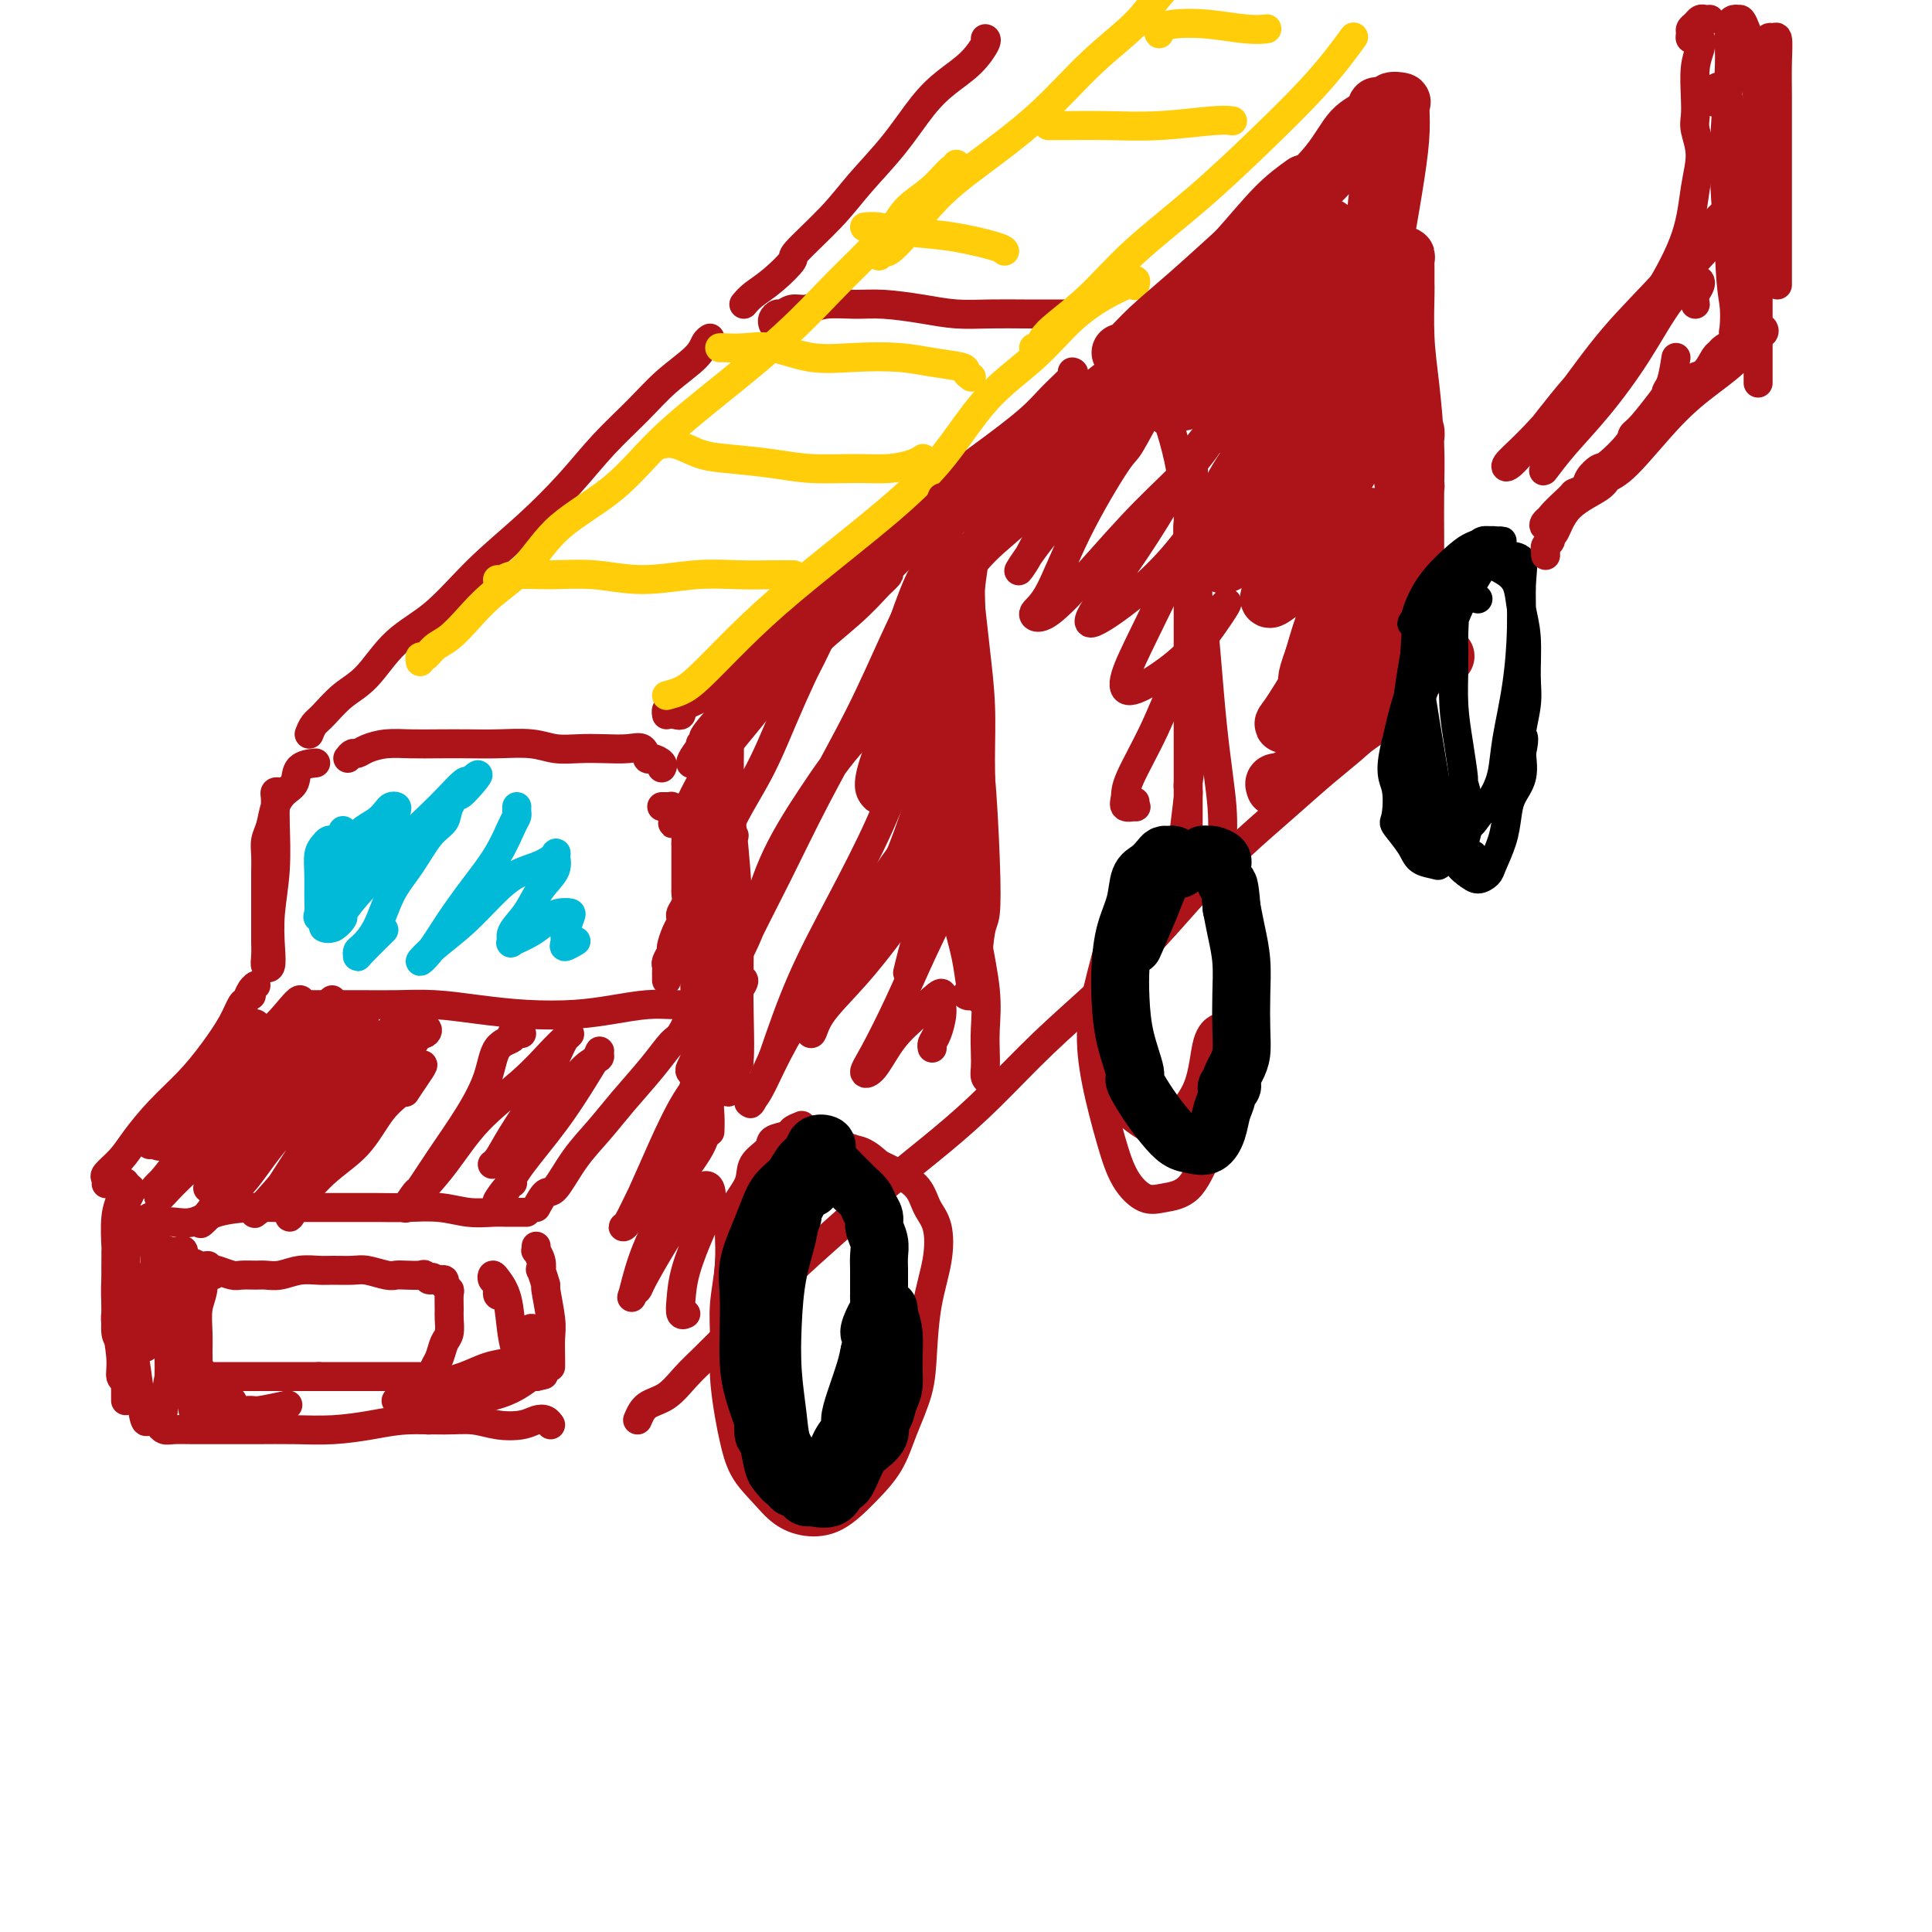 <svg viewBox='0 0 400 400' version='1.1' xmlns='http://www.w3.org/2000/svg' xmlns:xlink='http://www.w3.org/1999/xlink'><g fill='none' stroke='#AD1419' stroke-width='6' stroke-linecap='round' stroke-linejoin='round'><path d='M58,164c-0.422,-0.070 -0.844,-0.140 -1,0c-0.156,0.140 -0.045,0.489 0,1c0.045,0.511 0.026,1.185 0,2c-0.026,0.815 -0.059,1.770 0,4c0.059,2.230 0.208,5.733 0,9c-0.208,3.267 -0.774,6.296 -1,9c-0.226,2.704 -0.113,5.081 0,7c0.113,1.919 0.226,3.379 0,4c-0.226,0.621 -0.793,0.403 -1,0c-0.207,-0.403 -0.056,-0.991 0,-2c0.056,-1.009 0.015,-2.440 0,-3c-0.015,-0.560 -0.004,-0.250 0,-1c0.004,-0.750 0.000,-2.560 0,-4c-0.000,-1.440 0.003,-2.509 0,-4c-0.003,-1.491 -0.013,-3.403 0,-5c0.013,-1.597 0.047,-2.879 0,-4c-0.047,-1.121 -0.177,-2.081 0,-3c0.177,-0.919 0.661,-1.798 1,-3c0.339,-1.202 0.533,-2.729 1,-4c0.467,-1.271 1.208,-2.288 2,-3c0.792,-0.712 1.635,-1.119 2,-2c0.365,-0.881 0.252,-2.237 1,-3c0.748,-0.763 2.357,-0.932 3,-1c0.643,-0.068 0.322,-0.034 0,0'/><path d='M72,157c0.346,-0.445 0.691,-0.890 1,-1c0.309,-0.110 0.580,0.114 1,0c0.420,-0.114 0.989,-0.567 2,-1c1.011,-0.433 2.466,-0.848 4,-1c1.534,-0.152 3.148,-0.042 5,0c1.852,0.042 3.943,0.015 6,0c2.057,-0.015 4.079,-0.018 6,0c1.921,0.018 3.741,0.057 6,0c2.259,-0.057 4.957,-0.211 7,0c2.043,0.211 3.430,0.786 5,1c1.570,0.214 3.324,0.065 5,0c1.676,-0.065 3.274,-0.046 5,0c1.726,0.046 3.580,0.120 5,0c1.420,-0.120 2.405,-0.435 3,0c0.595,0.435 0.800,1.619 1,2c0.200,0.381 0.394,-0.042 1,0c0.606,0.042 1.625,0.550 2,1c0.375,0.450 0.107,0.843 0,1c-0.107,0.157 -0.054,0.079 0,0'/><path d='M137,167c0.303,-0.006 0.607,-0.013 1,0c0.393,0.013 0.876,0.045 1,0c0.124,-0.045 -0.111,-0.166 0,0c0.111,0.166 0.570,0.621 1,1c0.430,0.379 0.833,0.683 1,1c0.167,0.317 0.097,0.647 0,1c-0.097,0.353 -0.222,0.729 0,1c0.222,0.271 0.792,0.439 1,1c0.208,0.561 0.056,1.517 0,2c-0.056,0.483 -0.015,0.495 0,1c0.015,0.505 0.004,1.505 0,2c-0.004,0.495 -0.001,0.485 0,1c0.001,0.515 0.001,1.555 0,2c-0.001,0.445 -0.004,0.294 0,1c0.004,0.706 0.015,2.269 0,3c-0.015,0.731 -0.056,0.629 0,1c0.056,0.371 0.208,1.214 0,2c-0.208,0.786 -0.778,1.514 -1,2c-0.222,0.486 -0.097,0.731 0,1c0.097,0.269 0.166,0.562 0,1c-0.166,0.438 -0.566,1.020 -1,2c-0.434,0.980 -0.901,2.356 -1,3c-0.099,0.644 0.170,0.555 0,1c-0.170,0.445 -0.777,1.425 -1,2c-0.223,0.575 -0.060,0.746 0,1c0.060,0.254 0.016,0.590 0,1c-0.016,0.410 -0.004,0.893 0,1c0.004,0.107 0.001,-0.164 0,0c-0.001,0.164 -0.000,0.761 0,1c0.000,0.239 0.000,0.119 0,0'/><path d='M52,206c0.037,0.079 0.073,0.158 0,0c-0.073,-0.158 -0.257,-0.553 0,-1c0.257,-0.447 0.954,-0.947 1,-1c0.046,-0.053 -0.559,0.340 -1,1c-0.441,0.660 -0.717,1.589 -1,2c-0.283,0.411 -0.574,0.306 -1,1c-0.426,0.694 -0.989,2.187 -2,4c-1.011,1.813 -2.472,3.944 -4,6c-1.528,2.056 -3.125,4.036 -5,6c-1.875,1.964 -4.029,3.912 -6,6c-1.971,2.088 -3.757,4.314 -5,6c-1.243,1.686 -1.941,2.830 -3,4c-1.059,1.170 -2.480,2.366 -3,3c-0.520,0.634 -0.139,0.706 0,1c0.139,0.294 0.038,0.810 0,1c-0.038,0.190 -0.011,0.054 0,0c0.011,-0.054 0.005,-0.027 0,0'/><path d='M31,252c-0.062,0.424 -0.124,0.847 0,1c0.124,0.153 0.435,0.034 1,0c0.565,-0.034 1.386,0.015 2,0c0.614,-0.015 1.023,-0.095 2,0c0.977,0.095 2.523,0.365 4,0c1.477,-0.365 2.886,-1.366 5,-2c2.114,-0.634 4.935,-0.902 7,-1c2.065,-0.098 3.375,-0.026 5,0c1.625,0.026 3.563,0.006 6,0c2.437,-0.006 5.371,0.002 8,0c2.629,-0.002 4.952,-0.015 7,0c2.048,0.015 3.822,0.056 6,0c2.178,-0.056 4.762,-0.211 7,0c2.238,0.211 4.130,0.789 6,1c1.870,0.211 3.716,0.057 5,0c1.284,-0.057 2.004,-0.015 3,0c0.996,0.015 2.268,0.004 3,0c0.732,-0.004 0.923,-0.001 1,0c0.077,0.001 0.038,0.001 0,0'/><path d='M111,258c0.030,0.465 0.059,0.931 0,1c-0.059,0.069 -0.208,-0.257 0,0c0.208,0.257 0.773,1.097 1,2c0.227,0.903 0.117,1.869 0,2c-0.117,0.131 -0.242,-0.574 0,0c0.242,0.574 0.849,2.426 1,3c0.151,0.574 -0.156,-0.130 0,1c0.156,1.130 0.774,4.093 1,6c0.226,1.907 0.061,2.759 0,4c-0.061,1.241 -0.016,2.873 0,4c0.016,1.127 0.005,1.751 0,2c-0.005,0.249 -0.002,0.125 0,0'/><path d='M26,257c0.000,0.398 0.000,0.796 0,1c0.000,0.204 -0.000,0.214 0,1c0.000,0.786 0.000,2.349 0,4c0.000,1.651 -0.000,3.389 0,5c0.000,1.611 0.000,3.093 0,5c-0.000,1.907 0.000,4.238 0,6c0.000,1.762 0.000,2.956 0,4c0.000,1.044 0.000,1.940 0,3c-0.000,1.060 0.000,2.285 0,3c0.000,0.715 0.000,0.918 0,1c0.000,0.082 0.000,0.041 0,0'/><path d='M34,295c-0.501,-0.113 -1.001,-0.227 -1,0c0.001,0.227 0.504,0.793 1,1c0.496,0.207 0.987,0.055 2,0c1.013,-0.055 2.550,-0.014 4,0c1.450,0.014 2.812,0.001 5,0c2.188,-0.001 5.201,0.010 8,0c2.799,-0.010 5.384,-0.041 8,0c2.616,0.041 5.262,0.154 8,0c2.738,-0.154 5.567,-0.574 8,-1c2.433,-0.426 4.468,-0.859 7,-1c2.532,-0.141 5.560,0.011 8,0c2.440,-0.011 4.292,-0.186 6,0c1.708,0.186 3.270,0.733 5,1c1.730,0.267 3.626,0.254 5,0c1.374,-0.254 2.224,-0.748 3,-1c0.776,-0.252 1.478,-0.260 2,0c0.522,0.260 0.863,0.789 1,1c0.137,0.211 0.068,0.106 0,0'/><path d='M111,250c0.707,-1.298 1.415,-2.595 2,-3c0.585,-0.405 1.048,0.084 2,-1c0.952,-1.084 2.395,-3.741 4,-6c1.605,-2.259 3.374,-4.122 5,-6c1.626,-1.878 3.109,-3.772 5,-6c1.891,-2.228 4.191,-4.789 6,-7c1.809,-2.211 3.125,-4.070 4,-5c0.875,-0.930 1.307,-0.930 2,-2c0.693,-1.070 1.648,-3.211 2,-4c0.352,-0.789 0.101,-0.225 0,0c-0.101,0.225 -0.050,0.113 0,0'/><path d='M132,294c0.489,-1.138 0.977,-2.276 2,-3c1.023,-0.724 2.579,-1.035 4,-2c1.421,-0.965 2.707,-2.585 4,-4c1.293,-1.415 2.594,-2.624 4,-4c1.406,-1.376 2.916,-2.920 5,-5c2.084,-2.080 4.742,-4.696 7,-7c2.258,-2.304 4.115,-4.295 7,-7c2.885,-2.705 6.797,-6.123 10,-9c3.203,-2.877 5.696,-5.213 9,-8c3.304,-2.787 7.420,-6.027 11,-9c3.580,-2.973 6.625,-5.681 10,-9c3.375,-3.319 7.081,-7.249 11,-11c3.919,-3.751 8.050,-7.323 12,-11c3.950,-3.677 7.717,-7.459 11,-11c3.283,-3.541 6.082,-6.841 9,-10c2.918,-3.159 5.955,-6.176 9,-9c3.045,-2.824 6.097,-5.454 9,-8c2.903,-2.546 5.657,-5.008 8,-7c2.343,-1.992 4.274,-3.514 6,-5c1.726,-1.486 3.246,-2.934 4,-4c0.754,-1.066 0.741,-1.748 1,-2c0.259,-0.252 0.788,-0.072 1,0c0.212,0.072 0.106,0.036 0,0'/><path d='M139,147c-0.422,-0.111 -0.844,-0.222 -1,0c-0.156,0.222 -0.044,0.778 0,1c0.044,0.222 0.022,0.111 0,0'/><path d='M140,148c0.426,0.094 0.852,0.188 1,0c0.148,-0.188 0.016,-0.657 0,-1c-0.016,-0.343 0.082,-0.558 1,-1c0.918,-0.442 2.657,-1.109 4,-2c1.343,-0.891 2.291,-2.005 4,-4c1.709,-1.995 4.180,-4.871 7,-7c2.820,-2.129 5.989,-3.512 9,-6c3.011,-2.488 5.862,-6.083 9,-9c3.138,-2.917 6.561,-5.157 10,-8c3.439,-2.843 6.894,-6.289 10,-9c3.106,-2.711 5.862,-4.688 9,-7c3.138,-2.312 6.659,-4.959 9,-7c2.341,-2.041 3.504,-3.475 5,-5c1.496,-1.525 3.326,-3.141 4,-4c0.674,-0.859 0.193,-0.960 0,-1c-0.193,-0.040 -0.096,-0.020 0,0'/><path d='M64,152c0.286,-0.721 0.573,-1.441 1,-2c0.427,-0.559 0.996,-0.956 2,-2c1.004,-1.044 2.445,-2.733 4,-4c1.555,-1.267 3.224,-2.110 5,-4c1.776,-1.890 3.660,-4.828 6,-7c2.340,-2.172 5.138,-3.580 8,-6c2.862,-2.420 5.790,-5.853 9,-9c3.210,-3.147 6.702,-6.006 10,-9c3.298,-2.994 6.404,-6.121 9,-9c2.596,-2.879 4.684,-5.510 7,-8c2.316,-2.490 4.859,-4.839 7,-7c2.141,-2.161 3.880,-4.134 6,-6c2.120,-1.866 4.620,-3.624 6,-5c1.380,-1.376 1.641,-2.371 2,-3c0.359,-0.629 0.817,-0.894 1,-1c0.183,-0.106 0.092,-0.053 0,0'/><path d='M160,67c0.025,0.081 0.050,0.161 0,0c-0.050,-0.161 -0.177,-0.564 0,-1c0.177,-0.436 0.656,-0.905 1,-1c0.344,-0.095 0.552,0.185 1,0c0.448,-0.185 1.138,-0.835 2,-1c0.862,-0.165 1.898,0.155 3,0c1.102,-0.155 2.270,-0.784 4,-1c1.730,-0.216 4.021,-0.019 6,0c1.979,0.019 3.645,-0.138 6,0c2.355,0.138 5.400,0.573 8,1c2.600,0.427 4.757,0.846 7,1c2.243,0.154 4.573,0.041 7,0c2.427,-0.041 4.949,-0.011 7,0c2.051,0.011 3.629,0.003 5,0c1.371,-0.003 2.535,-0.001 3,0c0.465,0.001 0.233,0.000 0,0'/><path d='M241,87c0.334,0.174 0.668,0.348 1,1c0.332,0.652 0.662,1.783 1,3c0.338,1.217 0.683,2.521 1,4c0.317,1.479 0.607,3.133 1,5c0.393,1.867 0.891,3.948 1,7c0.109,3.052 -0.171,7.074 0,11c0.171,3.926 0.793,7.756 1,12c0.207,4.244 -0.001,8.903 0,13c0.001,4.097 0.210,7.632 0,11c-0.210,3.368 -0.841,6.569 -1,8c-0.159,1.431 0.154,1.093 0,3c-0.154,1.907 -0.774,6.060 -1,9c-0.226,2.940 -0.057,4.666 0,6c0.057,1.334 0.001,2.275 0,3c-0.001,0.725 0.052,1.234 0,1c-0.052,-0.234 -0.210,-1.213 0,-2c0.210,-0.787 0.788,-1.384 1,-2c0.212,-0.616 0.057,-1.251 0,-2c-0.057,-0.749 -0.015,-1.610 0,-2c0.015,-0.390 0.004,-0.308 0,-1c-0.004,-0.692 -0.001,-2.159 0,-4c0.001,-1.841 0.000,-4.055 0,-7c-0.000,-2.945 0.000,-6.619 0,-11c-0.000,-4.381 -0.001,-9.468 0,-14c0.001,-4.532 0.004,-8.510 0,-12c-0.004,-3.490 -0.015,-6.493 0,-9c0.015,-2.507 0.056,-4.517 0,-6c-0.056,-1.483 -0.207,-2.438 0,-4c0.207,-1.562 0.774,-3.732 1,-5c0.226,-1.268 0.113,-1.634 0,-2'/><path d='M247,101c0.326,-12.883 0.142,-4.089 0,-1c-0.142,3.089 -0.243,0.475 0,1c0.243,0.525 0.829,4.188 1,9c0.171,4.812 -0.074,10.771 0,13c0.074,2.229 0.466,0.728 1,5c0.534,4.272 1.211,14.318 2,22c0.789,7.682 1.689,13.000 2,17c0.311,4.000 0.032,6.680 0,8c-0.032,1.320 0.184,1.278 0,1c-0.184,-0.278 -0.767,-0.794 -1,-1c-0.233,-0.206 -0.117,-0.103 0,0'/><path d='M166,233c-0.821,0.328 -1.643,0.657 -2,1c-0.357,0.343 -0.251,0.702 -1,1c-0.749,0.298 -2.355,0.536 -3,1c-0.645,0.464 -0.331,1.153 -1,2c-0.669,0.847 -2.322,1.851 -3,3c-0.678,1.149 -0.382,2.444 -1,4c-0.618,1.556 -2.151,3.372 -3,5c-0.849,1.628 -1.013,3.068 -1,5c0.013,1.932 0.203,4.354 0,7c-0.203,2.646 -0.798,5.514 -1,8c-0.202,2.486 -0.011,4.590 0,7c0.011,2.410 -0.157,5.127 0,8c0.157,2.873 0.638,5.904 1,8c0.362,2.096 0.605,3.259 1,5c0.395,1.741 0.943,4.060 2,6c1.057,1.940 2.623,3.500 4,5c1.377,1.500 2.564,2.938 4,4c1.436,1.062 3.122,1.747 5,2c1.878,0.253 3.950,0.076 6,-1c2.050,-1.076 4.080,-3.049 6,-5c1.920,-1.951 3.732,-3.880 5,-6c1.268,-2.120 1.993,-4.431 3,-7c1.007,-2.569 2.296,-5.398 3,-8c0.704,-2.602 0.823,-4.978 1,-8c0.177,-3.022 0.411,-6.689 1,-10c0.589,-3.311 1.533,-6.266 2,-9c0.467,-2.734 0.457,-5.246 0,-7c-0.457,-1.754 -1.359,-2.748 -2,-4c-0.641,-1.252 -1.019,-2.760 -2,-4c-0.981,-1.240 -2.566,-2.211 -4,-3c-1.434,-0.789 -2.717,-1.394 -4,-2'/><path d='M182,241c-2.811,-2.622 -3.838,-2.677 -5,-3c-1.162,-0.323 -2.460,-0.915 -4,-1c-1.540,-0.085 -3.323,0.336 -5,1c-1.677,0.664 -3.247,1.571 -5,3c-1.753,1.429 -3.688,3.382 -5,5c-1.312,1.618 -2.002,2.903 -3,4c-0.998,1.097 -2.306,2.006 -3,4c-0.694,1.994 -0.775,5.072 -1,8c-0.225,2.928 -0.594,5.705 0,9c0.594,3.295 2.153,7.107 3,10c0.847,2.893 0.984,4.866 2,7c1.016,2.134 2.912,4.428 4,6c1.088,1.572 1.370,2.423 2,3c0.630,0.577 1.609,0.879 2,1c0.391,0.121 0.196,0.060 0,0'/><path d='M249,178c-0.638,0.003 -1.275,0.006 -2,0c-0.725,-0.006 -1.537,-0.020 -2,0c-0.463,0.020 -0.576,0.073 -1,0c-0.424,-0.073 -1.159,-0.273 -2,0c-0.841,0.273 -1.790,1.020 -3,2c-1.210,0.980 -2.682,2.193 -4,4c-1.318,1.807 -2.481,4.207 -3,5c-0.519,0.793 -0.393,-0.019 -1,2c-0.607,2.019 -1.948,6.871 -3,11c-1.052,4.129 -1.814,7.534 -2,11c-0.186,3.466 0.206,6.992 1,11c0.794,4.008 1.990,8.497 3,12c1.010,3.503 1.834,6.019 3,8c1.166,1.981 2.675,3.426 4,4c1.325,0.574 2.468,0.277 4,0c1.532,-0.277 3.454,-0.536 5,-2c1.546,-1.464 2.715,-4.135 4,-7c1.285,-2.865 2.684,-5.926 3,-7c0.316,-1.074 -0.452,-0.162 0,-2c0.452,-1.838 2.124,-6.426 3,-10c0.876,-3.574 0.956,-6.134 1,-9c0.044,-2.866 0.051,-6.039 0,-9c-0.051,-2.961 -0.160,-5.709 -1,-9c-0.840,-3.291 -2.410,-7.125 -3,-9c-0.590,-1.875 -0.198,-1.793 0,-2c0.198,-0.207 0.204,-0.704 0,-1c-0.204,-0.296 -0.619,-0.391 -1,-1c-0.381,-0.609 -0.730,-1.734 -1,-2c-0.270,-0.266 -0.461,0.325 -1,0c-0.539,-0.325 -1.425,-1.567 -2,-2c-0.575,-0.433 -0.837,-0.058 -1,0c-0.163,0.058 -0.227,-0.200 -1,0c-0.773,0.200 -2.256,0.857 -4,2c-1.744,1.143 -3.750,2.773 -5,5c-1.250,2.227 -1.744,5.053 -2,6c-0.256,0.947 -0.275,0.017 -1,2c-0.725,1.983 -2.157,6.880 -3,11c-0.843,4.120 -1.098,7.463 -1,11c0.098,3.537 0.549,7.269 1,11'/><path d='M231,224c0.421,4.795 1.474,5.783 3,7c1.526,1.217 3.527,2.662 5,3c1.473,0.338 2.420,-0.432 4,-2c1.580,-1.568 3.795,-3.936 5,-7c1.205,-3.064 1.401,-6.825 2,-9c0.599,-2.175 1.600,-2.764 2,-3c0.400,-0.236 0.200,-0.118 0,0'/><path d='M61,208c0.376,-0.000 0.751,-0.000 1,0c0.249,0.000 0.370,0.000 1,0c0.630,-0.000 1.768,-0.001 3,0c1.232,0.001 2.559,0.003 4,0c1.441,-0.003 2.996,-0.011 5,0c2.004,0.011 4.455,0.042 7,0c2.545,-0.042 5.182,-0.158 8,0c2.818,0.158 5.817,0.588 9,1c3.183,0.412 6.550,0.804 10,1c3.450,0.196 6.984,0.196 10,0c3.016,-0.196 5.512,-0.588 8,-1c2.488,-0.412 4.966,-0.842 7,-1c2.034,-0.158 3.625,-0.042 5,0c1.375,0.042 2.536,0.012 3,0c0.464,-0.012 0.232,-0.006 0,0'/></g>
<g fill='none' stroke='#FFCD0A' stroke-width='6' stroke-linecap='round' stroke-linejoin='round'><path d='M87,137c-0.070,-0.474 -0.141,-0.947 0,-1c0.141,-0.053 0.492,0.315 1,0c0.508,-0.315 1.173,-1.312 2,-2c0.827,-0.688 1.815,-1.066 3,-2c1.185,-0.934 2.569,-2.423 4,-4c1.431,-1.577 2.911,-3.243 5,-5c2.089,-1.757 4.786,-3.606 7,-6c2.214,-2.394 3.944,-5.333 7,-8c3.056,-2.667 7.439,-5.062 11,-8c3.561,-2.938 6.300,-6.421 10,-10c3.700,-3.579 8.359,-7.255 13,-11c4.641,-3.745 9.263,-7.558 13,-11c3.737,-3.442 6.588,-6.514 9,-9c2.412,-2.486 4.384,-4.386 6,-6c1.616,-1.614 2.874,-2.942 4,-4c1.126,-1.058 2.120,-1.848 3,-3c0.880,-1.152 1.647,-2.667 3,-4c1.353,-1.333 3.292,-2.484 5,-4c1.708,-1.516 3.186,-3.397 4,-4c0.814,-0.603 0.964,0.073 1,0c0.036,-0.073 -0.042,-0.896 0,-1c0.042,-0.104 0.204,0.510 0,1c-0.204,0.490 -0.772,0.854 -1,1c-0.228,0.146 -0.114,0.073 0,0'/><path d='M138,144c0.996,-0.267 1.992,-0.534 3,-1c1.008,-0.466 2.027,-1.132 4,-3c1.973,-1.868 4.901,-4.937 8,-8c3.099,-3.063 6.371,-6.118 11,-10c4.629,-3.882 10.616,-8.589 16,-13c5.384,-4.411 10.166,-8.526 14,-13c3.834,-4.474 6.721,-9.306 10,-13c3.279,-3.694 6.949,-6.248 10,-9c3.051,-2.752 5.483,-5.700 8,-8c2.517,-2.300 5.119,-3.950 7,-5c1.881,-1.050 3.040,-1.498 4,-2c0.960,-0.502 1.720,-1.058 2,-1c0.280,0.058 0.080,0.731 0,1c-0.080,0.269 -0.040,0.135 0,0'/><path d='M103,120c0.239,0.116 0.477,0.232 1,0c0.523,-0.232 1.329,-0.812 3,-1c1.671,-0.188 4.205,0.016 7,0c2.795,-0.016 5.850,-0.253 9,0c3.150,0.253 6.396,0.996 10,1c3.604,0.004 7.565,-0.731 11,-1c3.435,-0.269 6.343,-0.072 9,0c2.657,0.072 5.061,0.019 7,0c1.939,-0.019 3.411,-0.006 4,0c0.589,0.006 0.294,0.003 0,0'/><path d='M137,92c-0.221,0.054 -0.441,0.108 0,0c0.441,-0.108 1.545,-0.379 3,0c1.455,0.379 3.262,1.408 5,2c1.738,0.592 3.408,0.748 6,1c2.592,0.252 6.105,0.601 9,1c2.895,0.399 5.172,0.849 8,1c2.828,0.151 6.208,0.002 9,0c2.792,-0.002 4.996,0.144 7,0c2.004,-0.144 3.809,-0.577 5,-1c1.191,-0.423 1.769,-0.835 2,-1c0.231,-0.165 0.116,-0.082 0,0'/><path d='M149,72c0.102,-0.016 0.204,-0.032 1,0c0.796,0.032 2.287,0.113 4,0c1.713,-0.113 3.649,-0.420 6,0c2.351,0.420 5.117,1.565 8,2c2.883,0.435 5.882,0.158 9,0c3.118,-0.158 6.356,-0.196 9,0c2.644,0.196 4.695,0.627 7,1c2.305,0.373 4.865,0.688 6,1c1.135,0.312 0.844,0.623 1,1c0.156,0.377 0.759,0.822 1,1c0.241,0.178 0.121,0.089 0,0'/><path d='M179,47c0.793,-0.097 1.585,-0.194 3,0c1.415,0.194 3.451,0.679 6,1c2.549,0.321 5.611,0.478 9,1c3.389,0.522 7.105,1.410 9,2c1.895,0.590 1.970,0.883 2,1c0.030,0.117 0.015,0.059 0,0'/></g>
<g fill='none' stroke='#00BAD8' stroke-width='6' stroke-linecap='round' stroke-linejoin='round'><path d='M71,175c-0.733,0.006 -1.465,0.012 -2,0c-0.535,-0.012 -0.871,-0.043 -1,0c-0.129,0.043 -0.050,0.160 0,1c0.050,0.840 0.070,2.403 0,4c-0.070,1.597 -0.229,3.229 0,5c0.229,1.771 0.845,3.682 1,5c0.155,1.318 -0.150,2.043 0,2c0.150,-0.043 0.755,-0.855 1,-2c0.245,-1.145 0.129,-2.622 0,-4c-0.129,-1.378 -0.272,-2.657 0,-4c0.272,-1.343 0.960,-2.750 1,-4c0.040,-1.250 -0.567,-2.344 -1,-3c-0.433,-0.656 -0.690,-0.873 -1,-1c-0.310,-0.127 -0.672,-0.165 -1,0c-0.328,0.165 -0.623,0.534 -1,1c-0.377,0.466 -0.835,1.029 -1,2c-0.165,0.971 -0.037,2.350 0,4c0.037,1.650 -0.016,3.570 0,5c0.016,1.430 0.103,2.372 0,3c-0.103,0.628 -0.396,0.944 0,1c0.396,0.056 1.479,-0.149 2,-1c0.521,-0.851 0.479,-2.349 1,-4c0.521,-1.651 1.604,-3.456 2,-5c0.396,-1.544 0.106,-2.826 0,-4c-0.106,-1.174 -0.029,-2.239 0,-3c0.029,-0.761 0.008,-1.217 0,-1c-0.008,0.217 -0.004,1.109 0,2'/><path d='M71,174c0.762,-2.170 0.165,-0.093 0,1c-0.165,1.093 0.100,1.204 0,2c-0.100,0.796 -0.567,2.278 -1,3c-0.433,0.722 -0.833,0.685 -1,1c-0.167,0.315 -0.102,0.982 0,1c0.102,0.018 0.241,-0.615 1,-2c0.759,-1.385 2.140,-3.524 3,-5c0.860,-1.476 1.201,-2.291 2,-3c0.799,-0.709 2.057,-1.312 3,-2c0.943,-0.688 1.570,-1.459 2,-2c0.430,-0.541 0.663,-0.850 1,-1c0.337,-0.150 0.778,-0.141 1,0c0.222,0.141 0.226,0.414 0,1c-0.226,0.586 -0.682,1.484 -1,2c-0.318,0.516 -0.497,0.651 -1,1c-0.503,0.349 -1.328,0.913 -2,2c-0.672,1.087 -1.190,2.697 -2,4c-0.810,1.303 -1.910,2.299 -3,4c-1.090,1.701 -2.168,4.109 -3,6c-0.832,1.891 -1.417,3.267 -2,4c-0.583,0.733 -1.165,0.822 -1,1c0.165,0.178 1.076,0.443 2,0c0.924,-0.443 1.863,-1.594 2,-2c0.137,-0.406 -0.526,-0.068 0,-1c0.526,-0.932 2.240,-3.134 4,-5c1.760,-1.866 3.564,-3.397 5,-5c1.436,-1.603 2.504,-3.278 4,-5c1.496,-1.722 3.422,-3.493 5,-5c1.578,-1.507 2.810,-2.752 4,-4c1.190,-1.248 2.340,-2.499 3,-3c0.660,-0.501 0.830,-0.250 1,0'/><path d='M97,162c4.290,-3.996 0.514,0.515 -1,2c-1.514,1.485 -0.767,-0.057 -1,0c-0.233,0.057 -1.444,1.713 -2,3c-0.556,1.287 -0.455,2.206 -1,3c-0.545,0.794 -1.736,1.463 -3,3c-1.264,1.537 -2.602,3.942 -4,6c-1.398,2.058 -2.858,3.771 -4,6c-1.142,2.229 -1.966,4.976 -3,7c-1.034,2.024 -2.276,3.326 -3,4c-0.724,0.674 -0.929,0.719 -1,1c-0.071,0.281 -0.009,0.797 0,1c0.009,0.203 -0.036,0.093 1,-1c1.036,-1.093 3.153,-3.169 4,-4c0.847,-0.831 0.423,-0.415 0,0'/><path d='M107,167c-0.014,0.333 -0.029,0.667 0,1c0.029,0.333 0.101,0.667 0,1c-0.101,0.333 -0.376,0.666 -1,2c-0.624,1.334 -1.598,3.670 -3,6c-1.402,2.330 -3.231,4.655 -5,7c-1.769,2.345 -3.480,4.709 -5,7c-1.520,2.291 -2.851,4.508 -4,6c-1.149,1.492 -2.115,2.261 -2,2c0.115,-0.261 1.311,-1.550 3,-3c1.689,-1.450 3.872,-3.061 6,-5c2.128,-1.939 4.202,-4.206 6,-6c1.798,-1.794 3.321,-3.113 5,-4c1.679,-0.887 3.512,-1.341 5,-2c1.488,-0.659 2.629,-1.524 3,-2c0.371,-0.476 -0.027,-0.563 0,0c0.027,0.563 0.481,1.776 0,3c-0.481,1.224 -1.897,2.459 -3,4c-1.103,1.541 -1.892,3.389 -3,5c-1.108,1.611 -2.536,2.985 -3,4c-0.464,1.015 0.035,1.669 0,2c-0.035,0.331 -0.605,0.337 0,0c0.605,-0.337 2.383,-1.017 4,-2c1.617,-0.983 3.071,-2.269 4,-3c0.929,-0.731 1.331,-0.907 2,-1c0.669,-0.093 1.603,-0.102 2,0c0.397,0.102 0.256,0.315 0,1c-0.256,0.685 -0.628,1.843 -1,3'/><path d='M117,193c-0.123,0.995 0.070,1.483 0,2c-0.070,0.517 -0.404,1.062 0,1c0.404,-0.062 1.544,-0.732 2,-1c0.456,-0.268 0.228,-0.134 0,0'/></g>
<g fill='none' stroke='#AD1419' stroke-width='6' stroke-linecap='round' stroke-linejoin='round'><path d='M53,212c0.046,0.030 0.093,0.059 0,0c-0.093,-0.059 -0.324,-0.207 -1,0c-0.676,0.207 -1.795,0.770 -3,2c-1.205,1.230 -2.495,3.129 -4,5c-1.505,1.871 -3.224,3.716 -5,6c-1.776,2.284 -3.609,5.008 -5,7c-1.391,1.992 -2.341,3.254 -3,4c-0.659,0.746 -1.028,0.978 -1,1c0.028,0.022 0.451,-0.164 1,0c0.549,0.164 1.223,0.678 2,0c0.777,-0.678 1.657,-2.549 3,-4c1.343,-1.451 3.148,-2.484 5,-5c1.852,-2.516 3.752,-6.515 6,-9c2.248,-2.485 4.844,-3.454 7,-5c2.156,-1.546 3.871,-3.667 5,-5c1.129,-1.333 1.670,-1.878 2,-2c0.330,-0.122 0.448,0.179 0,1c-0.448,0.821 -1.461,2.163 -3,4c-1.539,1.837 -3.604,4.168 -6,7c-2.396,2.832 -5.121,6.166 -8,10c-2.879,3.834 -5.910,8.168 -8,11c-2.090,2.832 -3.238,4.163 -4,5c-0.762,0.837 -1.136,1.181 -1,1c0.136,-0.181 0.784,-0.888 2,-2c1.216,-1.112 3.000,-2.629 5,-5c2.000,-2.371 4.217,-5.594 7,-9c2.783,-3.406 6.134,-6.994 9,-10c2.866,-3.006 5.247,-5.430 7,-7c1.753,-1.570 2.876,-2.285 4,-3'/><path d='M66,210c5.221,-5.592 1.774,-2.071 0,0c-1.774,2.071 -1.876,2.693 -3,4c-1.124,1.307 -3.269,3.298 -6,6c-2.731,2.702 -6.047,6.116 -9,10c-2.953,3.884 -5.542,8.238 -8,11c-2.458,2.762 -4.784,3.932 -6,5c-1.216,1.068 -1.323,2.034 -1,2c0.323,-0.034 1.076,-1.070 3,-3c1.924,-1.930 5.020,-4.756 8,-8c2.980,-3.244 5.845,-6.907 9,-10c3.155,-3.093 6.599,-5.618 9,-8c2.401,-2.382 3.759,-4.623 5,-6c1.241,-1.377 2.365,-1.891 3,-2c0.635,-0.109 0.782,0.187 0,1c-0.782,0.813 -2.491,2.141 -4,4c-1.509,1.859 -2.817,4.247 -5,7c-2.183,2.753 -5.243,5.869 -8,9c-2.757,3.131 -5.213,6.276 -7,9c-1.787,2.724 -2.904,5.026 -3,5c-0.096,-0.026 0.829,-2.380 1,-3c0.171,-0.620 -0.412,0.493 1,-1c1.412,-1.493 4.820,-5.593 8,-9c3.180,-3.407 6.132,-6.120 9,-9c2.868,-2.880 5.653,-5.927 8,-8c2.347,-2.073 4.257,-3.173 5,-4c0.743,-0.827 0.320,-1.382 0,-1c-0.320,0.382 -0.536,1.702 -2,4c-1.464,2.298 -4.176,5.575 -7,9c-2.824,3.425 -5.760,6.999 -9,11c-3.240,4.001 -6.783,8.429 -9,11c-2.217,2.571 -3.109,3.286 -4,4'/><path d='M44,250c-4.851,6.123 -1.478,2.432 1,0c2.478,-2.432 4.062,-3.605 6,-6c1.938,-2.395 4.228,-6.011 7,-9c2.772,-2.989 6.024,-5.349 9,-8c2.976,-2.651 5.675,-5.592 8,-8c2.325,-2.408 4.274,-4.283 6,-6c1.726,-1.717 3.228,-3.278 3,-3c-0.228,0.278 -2.188,2.393 -4,5c-1.812,2.607 -3.478,5.706 -6,9c-2.522,3.294 -5.900,6.784 -9,11c-3.100,4.216 -5.923,9.158 -8,12c-2.077,2.842 -3.410,3.584 -4,4c-0.590,0.416 -0.438,0.507 1,-1c1.438,-1.507 4.161,-4.612 7,-8c2.839,-3.388 5.792,-7.057 9,-10c3.208,-2.943 6.670,-5.158 9,-8c2.330,-2.842 3.527,-6.310 5,-8c1.473,-1.690 3.223,-1.602 4,-2c0.777,-0.398 0.580,-1.281 0,-1c-0.580,0.281 -1.542,1.726 -3,4c-1.458,2.274 -3.411,5.378 -6,9c-2.589,3.622 -5.816,7.761 -9,12c-3.184,4.239 -6.327,8.577 -8,11c-1.673,2.423 -1.876,2.931 -2,3c-0.124,0.069 -0.167,-0.302 1,-2c1.167,-1.698 3.545,-4.723 6,-7c2.455,-2.277 4.988,-3.806 7,-6c2.012,-2.194 3.503,-5.052 5,-7c1.497,-1.948 2.999,-2.985 4,-4c1.001,-1.015 1.500,-2.007 2,-3'/><path d='M85,223c4.214,-4.667 2.250,-1.833 1,0c-1.250,1.833 -1.786,2.667 -2,3c-0.214,0.333 -0.107,0.167 0,0'/><path d='M108,214c-0.926,-0.088 -1.852,-0.176 -2,0c-0.148,0.176 0.481,0.618 0,1c-0.481,0.382 -2.073,0.706 -3,2c-0.927,1.294 -1.188,3.559 -2,6c-0.812,2.441 -2.173,5.058 -4,8c-1.827,2.942 -4.119,6.208 -6,9c-1.881,2.792 -3.352,5.111 -4,6c-0.648,0.889 -0.474,0.348 -1,1c-0.526,0.652 -1.752,2.497 -2,3c-0.248,0.503 0.482,-0.337 2,-2c1.518,-1.663 3.825,-4.151 6,-7c2.175,-2.849 4.219,-6.060 7,-9c2.781,-2.940 6.298,-5.609 9,-8c2.702,-2.391 4.590,-4.502 6,-6c1.410,-1.498 2.343,-2.382 3,-3c0.657,-0.618 1.039,-0.971 1,-1c-0.039,-0.029 -0.500,0.265 -1,1c-0.500,0.735 -1.040,1.911 -2,4c-0.960,2.089 -2.341,5.092 -4,8c-1.659,2.908 -3.597,5.722 -5,8c-1.403,2.278 -2.270,4.019 -3,5c-0.730,0.981 -1.322,1.202 -1,1c0.322,-0.202 1.558,-0.828 3,-2c1.442,-1.172 3.090,-2.891 5,-5c1.910,-2.109 4.083,-4.607 6,-7c1.917,-2.393 3.579,-4.682 5,-6c1.421,-1.318 2.603,-1.666 3,-2c0.397,-0.334 0.009,-0.656 0,-1c-0.009,-0.344 0.359,-0.711 0,0c-0.359,0.711 -1.447,2.500 -3,5c-1.553,2.500 -3.572,5.712 -6,9c-2.428,3.288 -5.265,6.654 -7,9c-1.735,2.346 -2.367,3.673 -3,5'/><path d='M105,246c-3.286,4.524 -2.000,2.333 -1,1c1.000,-1.333 1.714,-1.810 2,-2c0.286,-0.190 0.143,-0.095 0,0'/><path d='M43,264c0.008,-0.463 0.016,-0.926 0,-1c-0.016,-0.074 -0.056,0.241 0,0c0.056,-0.241 0.207,-1.038 0,-1c-0.207,0.038 -0.774,0.912 -1,1c-0.226,0.088 -0.113,-0.609 0,0c0.113,0.609 0.227,2.523 0,4c-0.227,1.477 -0.794,2.515 -1,4c-0.206,1.485 -0.051,3.416 0,5c0.051,1.584 -0.001,2.820 0,4c0.001,1.180 0.056,2.302 0,3c-0.056,0.698 -0.222,0.972 0,1c0.222,0.028 0.832,-0.189 1,0c0.168,0.189 -0.106,0.783 0,1c0.106,0.217 0.594,0.058 1,0c0.406,-0.058 0.732,-0.016 1,0c0.268,0.016 0.480,0.004 1,0c0.520,-0.004 1.350,-0.001 2,0c0.650,0.001 1.122,0.000 2,0c0.878,-0.000 2.164,-0.000 3,0c0.836,0.000 1.224,0.000 2,0c0.776,-0.000 1.940,-0.000 3,0c1.060,0.000 2.016,0.000 3,0c0.984,-0.000 1.995,-0.000 3,0c1.005,0.000 2.002,0.000 3,0'/><path d='M66,285c4.321,-0.000 3.623,-0.000 4,0c0.377,0.000 1.829,0.000 3,0c1.171,-0.000 2.062,-0.000 3,0c0.938,0.000 1.925,0.000 3,0c1.075,-0.000 2.238,-0.000 3,0c0.762,0.000 1.122,0.001 2,0c0.878,-0.001 2.274,-0.003 3,0c0.726,0.003 0.782,0.013 1,0c0.218,-0.013 0.597,-0.047 1,0c0.403,0.047 0.829,0.174 1,0c0.171,-0.174 0.088,-0.650 0,-1c-0.088,-0.350 -0.181,-0.573 0,-1c0.181,-0.427 0.637,-1.058 1,-2c0.363,-0.942 0.633,-2.196 1,-3c0.367,-0.804 0.831,-1.157 1,-2c0.169,-0.843 0.041,-2.176 0,-3c-0.041,-0.824 0.004,-1.139 0,-2c-0.004,-0.861 -0.057,-2.269 0,-3c0.057,-0.731 0.222,-0.784 0,-1c-0.222,-0.216 -0.833,-0.594 -1,-1c-0.167,-0.406 0.109,-0.840 0,-1c-0.109,-0.160 -0.603,-0.046 -1,0c-0.397,0.046 -0.699,0.023 -1,0'/><path d='M90,265c-0.635,-1.177 -0.723,-0.119 -1,0c-0.277,0.119 -0.744,-0.699 -1,-1c-0.256,-0.301 -0.302,-0.084 -1,0c-0.698,0.084 -2.047,0.037 -3,0c-0.953,-0.037 -1.508,-0.062 -2,0c-0.492,0.062 -0.921,0.213 -2,0c-1.079,-0.213 -2.809,-0.790 -4,-1c-1.191,-0.210 -1.845,-0.052 -3,0c-1.155,0.052 -2.813,-0.000 -4,0c-1.187,0.000 -1.902,0.053 -3,0c-1.098,-0.053 -2.577,-0.211 -4,0c-1.423,0.211 -2.789,0.789 -4,1c-1.211,0.211 -2.269,0.053 -3,0c-0.731,-0.053 -1.137,-0.000 -2,0c-0.863,0.000 -2.184,-0.052 -3,0c-0.816,0.052 -1.126,0.209 -2,0c-0.874,-0.209 -2.312,-0.784 -3,-1c-0.688,-0.216 -0.627,-0.072 -1,0c-0.373,0.072 -1.179,0.072 -2,0c-0.821,-0.072 -1.656,-0.215 -2,0c-0.344,0.215 -0.198,0.790 0,1c0.198,0.210 0.447,0.056 1,0c0.553,-0.056 1.409,-0.014 2,0c0.591,0.014 0.915,0.001 1,0c0.085,-0.001 -0.070,0.010 0,0c0.070,-0.010 0.365,-0.041 0,0c-0.365,0.041 -1.390,0.155 -2,0c-0.610,-0.155 -0.805,-0.577 -1,-1'/><path d='M41,263c-7.760,-0.508 -2.661,-0.777 -1,-1c1.661,-0.223 -0.117,-0.401 -1,-1c-0.883,-0.599 -0.870,-1.618 -1,-2c-0.130,-0.382 -0.402,-0.127 -1,0c-0.598,0.127 -1.522,0.126 -2,0c-0.478,-0.126 -0.511,-0.378 -1,0c-0.489,0.378 -1.435,1.385 -2,3c-0.565,1.615 -0.750,3.839 -1,6c-0.250,2.161 -0.565,4.259 -1,6c-0.435,1.741 -0.988,3.126 -1,4c-0.012,0.874 0.519,1.239 1,1c0.481,-0.239 0.913,-1.080 1,-2c0.087,-0.920 -0.172,-1.918 0,-3c0.172,-1.082 0.775,-2.247 1,-3c0.225,-0.753 0.071,-1.095 0,-2c-0.071,-0.905 -0.060,-2.375 0,-4c0.060,-1.625 0.167,-3.407 0,-5c-0.167,-1.593 -0.609,-2.998 -1,-4c-0.391,-1.002 -0.731,-1.599 -1,-2c-0.269,-0.401 -0.468,-0.604 -1,-1c-0.532,-0.396 -1.397,-0.984 -2,-1c-0.603,-0.016 -0.945,0.541 -1,1c-0.055,0.459 0.178,0.820 0,1c-0.178,0.180 -0.765,0.178 -1,1c-0.235,0.822 -0.116,2.469 0,3c0.116,0.531 0.230,-0.053 0,1c-0.230,1.053 -0.804,3.744 -1,6c-0.196,2.256 -0.014,4.077 0,6c0.014,1.923 -0.141,3.948 0,5c0.141,1.052 0.576,1.129 1,1c0.424,-0.129 0.835,-0.466 1,-1c0.165,-0.534 0.082,-1.267 0,-2'/><path d='M26,274c0.309,-0.358 0.083,-0.252 0,-1c-0.083,-0.748 -0.022,-2.350 0,-4c0.022,-1.650 0.005,-3.348 0,-5c-0.005,-1.652 0.003,-3.258 0,-5c-0.003,-1.742 -0.015,-3.620 0,-5c0.015,-1.380 0.058,-2.264 0,-3c-0.058,-0.736 -0.215,-1.325 0,-2c0.215,-0.675 0.804,-1.436 1,-2c0.196,-0.564 0.001,-0.932 0,-1c-0.001,-0.068 0.192,0.162 0,0c-0.192,-0.162 -0.768,-0.718 -1,-1c-0.232,-0.282 -0.118,-0.291 0,0c0.118,0.291 0.242,0.882 0,1c-0.242,0.118 -0.849,-0.238 -1,0c-0.151,0.238 0.156,1.070 0,2c-0.156,0.930 -0.773,1.959 -1,4c-0.227,2.041 -0.062,5.095 0,6c0.062,0.905 0.021,-0.337 0,1c-0.021,1.337 -0.021,5.255 0,8c0.021,2.745 0.062,4.318 0,5c-0.062,0.682 -0.227,0.475 0,2c0.227,1.525 0.845,4.784 1,7c0.155,2.216 -0.155,3.389 0,4c0.155,0.611 0.773,0.658 1,1c0.227,0.342 0.061,0.977 0,1c-0.061,0.023 -0.017,-0.565 0,-1c0.017,-0.435 0.007,-0.716 0,-1c-0.007,-0.284 -0.012,-0.571 0,-1c0.012,-0.429 0.042,-1.000 0,-2c-0.042,-1.000 -0.155,-2.429 0,-4c0.155,-1.571 0.577,-3.286 1,-5'/><path d='M27,273c0.309,-2.660 0.082,-3.308 0,-4c-0.082,-0.692 -0.019,-1.426 0,-2c0.019,-0.574 -0.006,-0.987 0,-1c0.006,-0.013 0.043,0.376 0,2c-0.043,1.624 -0.167,4.483 0,7c0.167,2.517 0.626,4.690 1,7c0.374,2.310 0.664,4.756 1,7c0.336,2.244 0.720,4.285 1,5c0.280,0.715 0.457,0.103 1,0c0.543,-0.103 1.452,0.301 2,0c0.548,-0.301 0.735,-1.307 1,-3c0.265,-1.693 0.607,-4.072 1,-6c0.393,-1.928 0.838,-3.405 1,-6c0.162,-2.595 0.040,-6.309 0,-9c-0.040,-2.691 0.003,-4.358 0,-5c-0.003,-0.642 -0.053,-0.260 0,-1c0.053,-0.740 0.210,-2.604 0,-3c-0.210,-0.396 -0.788,0.674 -1,2c-0.212,1.326 -0.057,2.909 0,5c0.057,2.091 0.017,4.692 0,7c-0.017,2.308 -0.012,4.324 0,6c0.012,1.676 0.030,3.014 0,4c-0.030,0.986 -0.109,1.621 0,2c0.109,0.379 0.408,0.502 1,0c0.592,-0.502 1.479,-1.629 2,-3c0.521,-1.371 0.675,-2.988 1,-5c0.325,-2.012 0.819,-4.420 1,-6c0.181,-1.580 0.049,-2.331 0,-3c-0.049,-0.669 -0.013,-1.257 0,-1c0.013,0.257 0.004,1.359 0,3c-0.004,1.641 -0.002,3.820 0,6'/><path d='M40,278c-0.004,2.265 -0.013,3.929 0,6c0.013,2.071 0.050,4.551 0,6c-0.050,1.449 -0.186,1.867 0,2c0.186,0.133 0.694,-0.021 1,0c0.306,0.021 0.409,0.216 1,0c0.591,-0.216 1.668,-0.843 2,-1c0.332,-0.157 -0.083,0.157 0,0c0.083,-0.157 0.664,-0.784 1,-1c0.336,-0.216 0.426,-0.020 1,0c0.574,0.020 1.631,-0.137 2,0c0.369,0.137 0.051,0.569 0,1c-0.051,0.431 0.166,0.861 1,1c0.834,0.139 2.285,-0.014 3,0c0.715,0.014 0.692,0.196 2,0c1.308,-0.196 3.945,-0.770 5,-1c1.055,-0.230 0.527,-0.115 0,0'/><path d='M104,268c-0.452,0.205 -0.904,0.410 -1,0c-0.096,-0.410 0.163,-1.435 0,-2c-0.163,-0.565 -0.749,-0.669 -1,-1c-0.251,-0.331 -0.169,-0.889 0,-1c0.169,-0.111 0.423,0.226 1,1c0.577,0.774 1.475,1.986 2,4c0.525,2.014 0.677,4.831 1,7c0.323,2.169 0.819,3.690 1,5c0.181,1.310 0.048,2.410 0,3c-0.048,0.590 -0.011,0.670 0,1c0.011,0.330 -0.003,0.909 0,1c0.003,0.091 0.024,-0.306 0,-1c-0.024,-0.694 -0.093,-1.686 0,-3c0.093,-1.314 0.348,-2.950 1,-4c0.652,-1.050 1.702,-1.514 2,-2c0.298,-0.486 -0.156,-0.995 0,-1c0.156,-0.005 0.921,0.493 1,1c0.079,0.507 -0.530,1.021 -1,2c-0.470,0.979 -0.803,2.421 -1,3c-0.197,0.579 -0.258,0.293 -1,1c-0.742,0.707 -2.163,2.407 -4,4c-1.837,1.593 -4.089,3.080 -6,4c-1.911,0.920 -3.480,1.271 -5,2c-1.520,0.729 -2.990,1.834 -4,2c-1.010,0.166 -1.559,-0.606 -2,-1c-0.441,-0.394 -0.772,-0.409 -1,-1c-0.228,-0.591 -0.351,-1.759 0,-2c0.351,-0.241 1.177,0.444 2,0c0.823,-0.444 1.643,-2.016 3,-3c1.357,-0.984 3.250,-1.380 5,-2c1.750,-0.620 3.357,-1.463 5,-2c1.643,-0.537 3.321,-0.769 5,-1'/><path d='M106,282c3.958,-1.775 3.852,-1.213 4,-1c0.148,0.213 0.551,0.077 1,0c0.449,-0.077 0.945,-0.095 0,0c-0.945,0.095 -3.331,0.302 -5,1c-1.669,0.698 -2.621,1.885 -4,3c-1.379,1.115 -3.184,2.156 -5,3c-1.816,0.844 -3.643,1.491 -5,2c-1.357,0.509 -2.243,0.879 -3,1c-0.757,0.121 -1.386,-0.009 -2,0c-0.614,0.009 -1.213,0.157 -1,0c0.213,-0.157 1.240,-0.619 2,-1c0.760,-0.381 1.255,-0.680 2,-1c0.745,-0.320 1.741,-0.661 3,-1c1.259,-0.339 2.780,-0.677 4,-1c1.220,-0.323 2.138,-0.631 3,-1c0.862,-0.369 1.668,-0.799 2,-1c0.332,-0.201 0.189,-0.173 -1,0c-1.189,0.173 -3.424,0.491 -5,1c-1.576,0.509 -2.494,1.208 -4,2c-1.506,0.792 -3.599,1.676 -5,2c-1.401,0.324 -2.110,0.087 -3,0c-0.890,-0.087 -1.961,-0.026 -2,0c-0.039,0.026 0.954,0.015 2,0c1.046,-0.015 2.143,-0.036 4,0c1.857,0.036 4.473,0.128 7,0c2.527,-0.128 4.966,-0.478 7,-1c2.034,-0.522 3.663,-1.218 5,-2c1.337,-0.782 2.382,-1.652 3,-2c0.618,-0.348 0.809,-0.174 1,0'/><path d='M111,285c3.829,-0.758 -0.097,-0.152 -2,0c-1.903,0.152 -1.781,-0.152 -2,0c-0.219,0.152 -0.777,0.758 -1,1c-0.223,0.242 -0.112,0.121 0,0'/></g>
<g fill='none' stroke='#000000' stroke-width='12' stroke-linecap='round' stroke-linejoin='round'><path d='M170,241c0.438,-0.759 0.875,-1.518 1,-2c0.125,-0.482 -0.064,-0.688 0,-1c0.064,-0.312 0.380,-0.730 0,-1c-0.380,-0.270 -1.456,-0.394 -2,0c-0.544,0.394 -0.554,1.304 -1,2c-0.446,0.696 -1.326,1.178 -2,2c-0.674,0.822 -1.141,1.986 -2,3c-0.859,1.014 -2.111,1.879 -3,3c-0.889,1.121 -1.415,2.499 -2,4c-0.585,1.501 -1.229,3.124 -2,5c-0.771,1.876 -1.669,4.005 -2,6c-0.331,1.995 -0.096,3.857 0,6c0.096,2.143 0.053,4.567 0,7c-0.053,2.433 -0.116,4.876 0,7c0.116,2.124 0.412,3.930 1,6c0.588,2.070 1.470,4.405 2,6c0.530,1.595 0.708,2.451 1,4c0.292,1.549 0.697,3.790 1,5c0.303,1.210 0.503,1.390 1,2c0.497,0.610 1.292,1.652 2,2c0.708,0.348 1.330,0.004 2,0c0.670,-0.004 1.389,0.332 2,0c0.611,-0.332 1.116,-1.334 2,-2c0.884,-0.666 2.148,-0.997 3,-2c0.852,-1.003 1.293,-2.676 2,-4c0.707,-1.324 1.681,-2.297 2,-3c0.319,-0.703 -0.018,-1.137 0,-2c0.018,-0.863 0.389,-2.155 1,-4c0.611,-1.845 1.460,-4.241 2,-6c0.540,-1.759 0.770,-2.879 1,-4'/><path d='M180,280c1.193,-4.307 0.176,-3.573 0,-4c-0.176,-0.427 0.489,-2.014 1,-3c0.511,-0.986 0.869,-1.369 1,-2c0.131,-0.631 0.035,-1.509 0,-2c-0.035,-0.491 -0.008,-0.595 0,-1c0.008,-0.405 -0.002,-1.109 0,-2c0.002,-0.891 0.015,-1.968 0,-3c-0.015,-1.032 -0.060,-2.020 0,-3c0.060,-0.980 0.225,-1.953 0,-3c-0.225,-1.047 -0.838,-2.169 -1,-3c-0.162,-0.831 0.129,-1.371 0,-2c-0.129,-0.629 -0.679,-1.349 -1,-2c-0.321,-0.651 -0.415,-1.235 -1,-2c-0.585,-0.765 -1.662,-1.710 -2,-2c-0.338,-0.290 0.064,0.077 0,0c-0.064,-0.077 -0.594,-0.596 -1,-1c-0.406,-0.404 -0.689,-0.693 -1,-1c-0.311,-0.307 -0.651,-0.631 -1,-1c-0.349,-0.369 -0.706,-0.784 -1,-1c-0.294,-0.216 -0.526,-0.232 -1,0c-0.474,0.232 -1.191,0.713 -2,1c-0.809,0.287 -1.709,0.381 -2,1c-0.291,0.619 0.029,1.762 0,2c-0.029,0.238 -0.406,-0.431 -1,0c-0.594,0.431 -1.406,1.960 -2,3c-0.594,1.040 -0.971,1.589 -1,2c-0.029,0.411 0.291,0.683 0,1c-0.291,0.317 -1.192,0.679 -2,2c-0.808,1.321 -1.524,3.602 -2,5c-0.476,1.398 -0.713,1.913 -1,4c-0.287,2.087 -0.623,5.745 -1,9c-0.377,3.255 -0.794,6.107 -1,9c-0.206,2.893 -0.202,5.827 0,8c0.202,2.173 0.601,3.587 1,5'/><path d='M158,294c-0.120,5.565 0.581,1.978 1,2c0.419,0.022 0.557,3.651 1,6c0.443,2.349 1.192,3.416 2,4c0.808,0.584 1.674,0.685 2,1c0.326,0.315 0.113,0.843 0,1c-0.113,0.157 -0.125,-0.057 0,-1c0.125,-0.943 0.387,-2.614 0,-4c-0.387,-1.386 -1.422,-2.486 -2,-4c-0.578,-1.514 -0.698,-3.444 -1,-6c-0.302,-2.556 -0.786,-5.740 -1,-9c-0.214,-3.260 -0.157,-6.595 0,-10c0.157,-3.405 0.414,-6.880 1,-10c0.586,-3.120 1.502,-5.886 2,-8c0.498,-2.114 0.578,-3.577 1,-5c0.422,-1.423 1.185,-2.808 2,-4c0.815,-1.192 1.683,-2.193 2,-3c0.317,-0.807 0.082,-1.422 0,-2c-0.082,-0.578 -0.010,-1.121 0,-1c0.010,0.121 -0.042,0.905 0,1c0.042,0.095 0.177,-0.501 0,0c-0.177,0.501 -0.667,2.097 -1,3c-0.333,0.903 -0.509,1.113 -1,2c-0.491,0.887 -1.298,2.452 -2,4c-0.702,1.548 -1.298,3.081 -2,5c-0.702,1.919 -1.511,4.225 -2,7c-0.489,2.775 -0.660,6.018 -1,9c-0.340,2.982 -0.850,5.703 -1,8c-0.150,2.297 0.061,4.169 0,5c-0.061,0.831 -0.392,0.620 0,2c0.392,1.380 1.507,4.349 2,7c0.493,2.651 0.363,4.983 1,7c0.637,2.017 2.039,3.719 3,5c0.961,1.281 1.480,2.140 2,3'/><path d='M166,309c1.014,1.411 1.049,0.940 2,1c0.951,0.060 2.820,0.652 4,0c1.180,-0.652 1.673,-2.547 2,-3c0.327,-0.453 0.489,0.537 1,0c0.511,-0.537 1.369,-2.600 2,-4c0.631,-1.400 1.033,-2.136 2,-3c0.967,-0.864 2.498,-1.857 3,-3c0.502,-1.143 -0.023,-2.435 0,-3c0.023,-0.565 0.596,-0.401 1,-1c0.404,-0.599 0.640,-1.961 1,-3c0.360,-1.039 0.842,-1.757 1,-3c0.158,-1.243 -0.010,-3.013 0,-5c0.010,-1.987 0.199,-4.192 0,-6c-0.199,-1.808 -0.784,-3.217 -1,-4c-0.216,-0.783 -0.062,-0.938 0,-1c0.062,-0.062 0.031,-0.031 0,0'/><path d='M244,178c-0.335,-0.427 -0.670,-0.854 -1,-1c-0.330,-0.146 -0.656,-0.011 -1,0c-0.344,0.011 -0.707,-0.102 -1,0c-0.293,0.102 -0.516,0.419 -1,1c-0.484,0.581 -1.230,1.427 -2,2c-0.770,0.573 -1.566,0.874 -2,2c-0.434,1.126 -0.507,3.078 -1,5c-0.493,1.922 -1.406,3.815 -2,6c-0.594,2.185 -0.869,4.662 -1,7c-0.131,2.338 -0.117,4.537 0,7c0.117,2.463 0.338,5.190 1,8c0.662,2.810 1.766,5.702 2,7c0.234,1.298 -0.402,1.002 0,2c0.402,0.998 1.840,3.289 3,5c1.160,1.711 2.041,2.843 3,4c0.959,1.157 1.997,2.340 3,3c1.003,0.660 1.972,0.798 3,1c1.028,0.202 2.117,0.467 3,0c0.883,-0.467 1.561,-1.665 2,-3c0.439,-1.335 0.640,-2.806 1,-4c0.360,-1.194 0.880,-2.112 1,-3c0.120,-0.888 -0.161,-1.746 0,-2c0.161,-0.254 0.765,0.096 1,0c0.235,-0.096 0.102,-0.638 0,-1c-0.102,-0.362 -0.171,-0.545 0,-1c0.171,-0.455 0.583,-1.183 1,-2c0.417,-0.817 0.841,-1.722 1,-3c0.159,-1.278 0.054,-2.928 0,-5c-0.054,-2.072 -0.056,-4.566 0,-7c0.056,-2.434 0.169,-4.809 0,-7c-0.169,-2.191 -0.620,-4.197 -1,-6c-0.380,-1.803 -0.690,-3.401 -1,-5'/><path d='M255,188c-0.467,-5.620 -0.636,-4.668 -1,-5c-0.364,-0.332 -0.924,-1.946 -1,-3c-0.076,-1.054 0.330,-1.546 0,-2c-0.330,-0.454 -1.397,-0.868 -2,-1c-0.603,-0.132 -0.743,0.020 -1,0c-0.257,-0.020 -0.631,-0.211 -1,0c-0.369,0.211 -0.732,0.825 -1,1c-0.268,0.175 -0.442,-0.089 -1,0c-0.558,0.089 -1.499,0.529 -2,1c-0.501,0.471 -0.562,0.971 -1,1c-0.438,0.029 -1.253,-0.415 -2,0c-0.747,0.415 -1.427,1.689 -2,3c-0.573,1.311 -1.039,2.661 -2,5c-0.961,2.339 -2.417,5.668 -3,7c-0.583,1.332 -0.291,0.666 0,0'/></g>
<g fill='none' stroke='#AD1419' stroke-width='12' stroke-linecap='round' stroke-linejoin='round'><path d='M264,163c-0.163,-0.429 -0.326,-0.859 0,-1c0.326,-0.141 1.140,0.006 3,-1c1.860,-1.006 4.766,-3.165 7,-5c2.234,-1.835 3.798,-3.347 6,-5c2.202,-1.653 5.043,-3.447 7,-5c1.957,-1.553 3.029,-2.865 4,-4c0.971,-1.135 1.840,-2.094 3,-3c1.160,-0.906 2.610,-1.758 3,-2c0.390,-0.242 -0.280,0.127 0,0c0.280,-0.127 1.508,-0.751 2,-1c0.492,-0.249 0.246,-0.125 0,0'/><path d='M288,62c0.113,-0.416 0.225,-0.831 0,-1c-0.225,-0.169 -0.788,-0.091 -1,0c-0.212,0.091 -0.072,0.195 0,1c0.072,0.805 0.076,2.312 0,3c-0.076,0.688 -0.232,0.558 0,1c0.232,0.442 0.851,1.456 1,2c0.149,0.544 -0.171,0.616 0,3c0.171,2.384 0.834,7.079 1,9c0.166,1.921 -0.166,1.068 0,3c0.166,1.932 0.828,6.651 1,9c0.172,2.349 -0.146,2.330 0,4c0.146,1.670 0.756,5.028 1,7c0.244,1.972 0.122,2.557 0,3c-0.122,0.443 -0.243,0.743 0,3c0.243,2.257 0.850,6.471 1,8c0.150,1.529 -0.156,0.373 0,1c0.156,0.627 0.774,3.038 1,4c0.226,0.962 0.061,0.477 0,1c-0.061,0.523 -0.016,2.055 0,2c0.016,-0.055 0.005,-1.695 0,-3c-0.005,-1.305 -0.004,-2.275 0,-4c0.004,-1.725 0.011,-4.207 0,-7c-0.011,-2.793 -0.042,-5.898 0,-9c0.042,-3.102 0.155,-6.203 0,-10c-0.155,-3.797 -0.577,-8.292 -1,-12c-0.423,-3.708 -0.845,-6.629 -1,-10c-0.155,-3.371 -0.041,-7.194 0,-9c0.041,-1.806 0.011,-1.597 0,-2c-0.011,-0.403 -0.002,-1.420 0,-2c0.002,-0.580 -0.003,-0.725 0,-1c0.003,-0.275 0.015,-0.680 0,-1c-0.015,-0.320 -0.058,-0.556 0,-1c0.058,-0.444 0.216,-1.095 0,-1c-0.216,0.095 -0.805,0.938 -1,3c-0.195,2.062 0.004,5.344 0,8c-0.004,2.656 -0.212,4.686 0,7c0.212,2.314 0.845,4.913 1,6c0.155,1.087 -0.169,0.661 0,2c0.169,1.339 0.830,4.443 1,6c0.170,1.557 -0.151,1.567 0,2c0.151,0.433 0.772,1.288 1,2c0.228,0.712 0.061,1.280 0,2c-0.061,0.720 -0.017,1.593 0,2c0.017,0.407 0.005,0.347 0,1c-0.005,0.653 -0.005,2.017 0,3c0.005,0.983 0.015,1.584 0,2c-0.015,0.416 -0.056,0.648 0,1c0.056,0.352 0.207,0.826 0,1c-0.207,0.174 -0.774,0.050 -1,0c-0.226,-0.050 -0.113,-0.025 0,0'/><path d='M232,73c0.571,-0.124 1.142,-0.248 2,-1c0.858,-0.752 2.004,-2.130 4,-4c1.996,-1.870 4.844,-4.230 8,-7c3.156,-2.770 6.621,-5.948 10,-9c3.379,-3.052 6.672,-5.977 10,-9c3.328,-3.023 6.692,-6.144 9,-9c2.308,-2.856 3.560,-5.448 5,-7c1.440,-1.552 3.066,-2.066 4,-3c0.934,-0.934 1.174,-2.290 1,-2c-0.174,0.290 -0.764,2.226 -1,3c-0.236,0.774 -0.118,0.387 0,0'/><path d='M270,38c-1.846,1.325 -3.692,2.650 -6,5c-2.308,2.350 -5.079,5.726 -8,9c-2.921,3.274 -5.991,6.447 -8,9c-2.009,2.553 -2.957,4.486 -4,6c-1.043,1.514 -2.182,2.609 -3,3c-0.818,0.391 -1.317,0.078 -1,0c0.317,-0.078 1.450,0.079 2,0c0.550,-0.079 0.518,-0.396 1,-1c0.482,-0.604 1.479,-1.496 3,-3c1.521,-1.504 3.568,-3.620 6,-6c2.432,-2.380 5.250,-5.025 8,-8c2.750,-2.975 5.433,-6.278 8,-9c2.567,-2.722 5.018,-4.861 7,-7c1.982,-2.139 3.495,-4.279 5,-6c1.505,-1.721 3.002,-3.023 4,-4c0.998,-0.977 1.496,-1.631 2,-2c0.504,-0.369 1.014,-0.455 1,0c-0.014,0.455 -0.553,1.449 -1,2c-0.447,0.551 -0.803,0.657 -1,1c-0.197,0.343 -0.235,0.923 0,2c0.235,1.077 0.741,2.651 1,4c0.259,1.349 0.269,2.472 0,4c-0.269,1.528 -0.819,3.460 -1,6c-0.181,2.540 0.006,5.688 -1,9c-1.006,3.312 -3.205,6.789 -4,10c-0.795,3.211 -0.186,6.158 0,8c0.186,1.842 -0.052,2.579 0,3c0.052,0.421 0.396,0.525 1,0c0.604,-0.525 1.470,-1.680 2,-3c0.530,-1.320 0.723,-2.806 1,-5c0.277,-2.194 0.639,-5.097 1,-8'/><path d='M285,57c1.122,-3.911 1.427,-5.689 2,-9c0.573,-3.311 1.414,-8.156 2,-12c0.586,-3.844 0.918,-6.686 1,-9c0.082,-2.314 -0.086,-4.101 0,-5c0.086,-0.899 0.426,-0.911 0,-1c-0.426,-0.089 -1.620,-0.255 -2,0c-0.380,0.255 0.052,0.930 0,2c-0.052,1.070 -0.587,2.535 -1,5c-0.413,2.465 -0.703,5.930 -1,10c-0.297,4.070 -0.601,8.746 -1,14c-0.399,5.254 -0.895,11.088 -1,16c-0.105,4.912 0.179,8.904 0,12c-0.179,3.096 -0.822,5.296 -1,7c-0.178,1.704 0.108,2.912 0,3c-0.108,0.088 -0.610,-0.944 -1,-2c-0.390,-1.056 -0.668,-2.136 -1,-4c-0.332,-1.864 -0.719,-4.513 -1,-8c-0.281,-3.487 -0.456,-7.811 -1,-11c-0.544,-3.189 -1.456,-5.243 -2,-8c-0.544,-2.757 -0.720,-6.217 -1,-8c-0.280,-1.783 -0.663,-1.890 -1,-2c-0.337,-0.110 -0.629,-0.222 -1,0c-0.371,0.222 -0.820,0.778 -1,1c-0.180,0.222 -0.090,0.111 0,0'/><path d='M272,49c0.096,-0.193 0.193,-0.387 0,-1c-0.193,-0.613 -0.675,-1.646 -1,-2c-0.325,-0.354 -0.493,-0.028 -1,0c-0.507,0.028 -1.352,-0.242 -2,0c-0.648,0.242 -1.098,0.997 -2,3c-0.902,2.003 -2.257,5.256 -4,8c-1.743,2.744 -3.875,4.980 -6,8c-2.125,3.020 -4.244,6.826 -6,10c-1.756,3.174 -3.148,5.718 -4,7c-0.852,1.282 -1.165,1.302 -1,1c0.165,-0.302 0.807,-0.925 3,-3c2.193,-2.075 5.936,-5.600 9,-9c3.064,-3.400 5.447,-6.673 8,-10c2.553,-3.327 5.275,-6.708 7,-9c1.725,-2.292 2.453,-3.496 3,-4c0.547,-0.504 0.913,-0.308 1,0c0.087,0.308 -0.106,0.728 -1,2c-0.894,1.272 -2.488,3.394 -4,6c-1.512,2.606 -2.943,5.695 -5,9c-2.057,3.305 -4.742,6.827 -7,10c-2.258,3.173 -4.091,5.996 -5,8c-0.909,2.004 -0.893,3.187 -1,4c-0.107,0.813 -0.335,1.256 1,0c1.335,-1.256 4.234,-4.210 7,-7c2.766,-2.790 5.401,-5.415 8,-8c2.599,-2.585 5.163,-5.131 7,-7c1.837,-1.869 2.948,-3.062 4,-4c1.052,-0.938 2.045,-1.623 2,-1c-0.045,0.623 -1.127,2.552 -3,5c-1.873,2.448 -4.535,5.414 -7,9c-2.465,3.586 -4.732,7.793 -7,12'/><path d='M265,86c-3.910,6.182 -6.183,9.137 -8,12c-1.817,2.863 -3.176,5.635 -4,7c-0.824,1.365 -1.112,1.323 0,0c1.112,-1.323 3.624,-3.926 7,-7c3.376,-3.074 7.615,-6.618 9,-8c1.385,-1.382 -0.086,-0.604 2,-3c2.086,-2.396 7.727,-7.968 11,-11c3.273,-3.032 4.178,-3.525 5,-4c0.822,-0.475 1.561,-0.934 1,0c-0.561,0.934 -2.421,3.259 -5,6c-2.579,2.741 -5.876,5.898 -9,10c-3.124,4.102 -6.074,9.150 -9,13c-2.926,3.850 -5.826,6.504 -8,9c-2.174,2.496 -3.621,4.834 -4,6c-0.379,1.166 0.310,1.159 2,0c1.690,-1.159 4.382,-3.470 8,-7c3.618,-3.530 8.161,-8.278 12,-12c3.839,-3.722 6.974,-6.418 9,-8c2.026,-1.582 2.944,-2.048 3,-2c0.056,0.048 -0.749,0.612 -2,2c-1.251,1.388 -2.949,3.602 -5,7c-2.051,3.398 -4.455,7.980 -7,12c-2.545,4.020 -5.231,7.477 -7,10c-1.769,2.523 -2.619,4.113 -3,5c-0.381,0.887 -0.291,1.071 0,1c0.291,-0.071 0.785,-0.395 3,-2c2.215,-1.605 6.152,-4.489 9,-7c2.848,-2.511 4.607,-4.650 6,-6c1.393,-1.350 2.420,-1.911 3,-2c0.580,-0.089 0.712,0.296 0,2c-0.712,1.704 -2.269,4.728 -4,8c-1.731,3.272 -3.638,6.792 -5,10c-1.362,3.208 -2.181,6.104 -3,9'/><path d='M272,136c-2.085,5.617 -1.296,5.159 -1,5c0.296,-0.159 0.100,-0.020 0,1c-0.100,1.020 -0.104,2.921 0,3c0.104,0.079 0.316,-1.666 2,-4c1.684,-2.334 4.840,-5.258 7,-8c2.160,-2.742 3.325,-5.301 4,-7c0.675,-1.699 0.860,-2.538 1,-3c0.140,-0.462 0.234,-0.548 0,0c-0.234,0.548 -0.798,1.731 -2,3c-1.202,1.269 -3.043,2.626 -5,5c-1.957,2.374 -4.029,5.765 -6,9c-1.971,3.235 -3.841,6.312 -5,8c-1.159,1.688 -1.607,1.986 -1,2c0.607,0.014 2.269,-0.257 4,-2c1.731,-1.743 3.530,-4.957 6,-8c2.470,-3.043 5.610,-5.914 8,-8c2.390,-2.086 4.028,-3.387 5,-4c0.972,-0.613 1.276,-0.539 1,0c-0.276,0.539 -1.132,1.542 -2,3c-0.868,1.458 -1.748,3.370 -3,5c-1.252,1.630 -2.876,2.977 -4,4c-1.124,1.023 -1.750,1.721 -2,2c-0.250,0.279 -0.125,0.140 0,0'/></g>
<g fill='none' stroke='#AD1419' stroke-width='6' stroke-linecap='round' stroke-linejoin='round'><path d='M154,63c0.518,-0.623 1.036,-1.246 2,-2c0.964,-0.754 2.373,-1.640 4,-3c1.627,-1.360 3.473,-3.193 4,-4c0.527,-0.807 -0.264,-0.589 1,-2c1.264,-1.411 4.584,-4.453 7,-7c2.416,-2.547 3.927,-4.599 6,-7c2.073,-2.401 4.707,-5.151 7,-8c2.293,-2.849 4.247,-5.797 6,-8c1.753,-2.203 3.307,-3.662 5,-5c1.693,-1.338 3.526,-2.554 5,-4c1.474,-1.446 2.589,-3.120 3,-4c0.411,-0.880 0.117,-0.966 0,-1c-0.117,-0.034 -0.059,-0.017 0,0'/></g>
<g fill='none' stroke='#FFCD0A' stroke-width='6' stroke-linecap='round' stroke-linejoin='round'><path d='M182,53c0.390,-0.492 0.781,-0.985 1,-1c0.219,-0.015 0.267,0.447 1,0c0.733,-0.447 2.152,-1.803 4,-4c1.848,-2.197 4.125,-5.233 7,-8c2.875,-2.767 6.347,-5.264 10,-8c3.653,-2.736 7.487,-5.711 11,-9c3.513,-3.289 6.704,-6.892 10,-10c3.296,-3.108 6.698,-5.720 9,-8c2.302,-2.280 3.504,-4.229 5,-6c1.496,-1.771 3.284,-3.363 4,-4c0.716,-0.637 0.358,-0.318 0,0'/><path d='M214,72c0.357,0.170 0.714,0.339 1,0c0.286,-0.339 0.500,-1.187 1,-2c0.500,-0.813 1.287,-1.592 3,-3c1.713,-1.408 4.351,-3.445 7,-6c2.649,-2.555 5.310,-5.628 9,-9c3.690,-3.372 8.408,-7.044 13,-11c4.592,-3.956 9.059,-8.195 13,-12c3.941,-3.805 7.355,-7.174 10,-10c2.645,-2.826 4.520,-5.107 6,-7c1.480,-1.893 2.566,-3.398 3,-4c0.434,-0.602 0.217,-0.301 0,0'/><path d='M217,26c1.038,0.008 2.075,0.016 4,0c1.925,-0.016 4.737,-0.057 8,0c3.263,0.057 6.978,0.211 11,0c4.022,-0.211 8.352,-0.788 11,-1c2.648,-0.212 3.614,-0.061 4,0c0.386,0.061 0.193,0.030 0,0'/><path d='M240,7c-0.184,-0.318 -0.368,-0.635 0,-1c0.368,-0.365 1.286,-0.777 3,-1c1.714,-0.223 4.222,-0.256 7,0c2.778,0.256 5.825,0.800 8,1c2.175,0.200 3.479,0.057 4,0c0.521,-0.057 0.261,-0.029 0,0'/></g>
<g fill='none' stroke='#AD1419' stroke-width='6' stroke-linecap='round' stroke-linejoin='round'><path d='M205,224c-0.422,-0.259 -0.843,-0.517 -1,-1c-0.157,-0.483 -0.048,-1.190 0,-2c0.048,-0.810 0.035,-1.723 0,-3c-0.035,-1.277 -0.093,-2.917 0,-5c0.093,-2.083 0.337,-4.609 0,-8c-0.337,-3.391 -1.256,-7.646 -2,-12c-0.744,-4.354 -1.313,-8.807 -2,-14c-0.687,-5.193 -1.493,-11.126 -2,-16c-0.507,-4.874 -0.714,-8.689 -1,-10c-0.286,-1.311 -0.651,-0.119 -1,-2c-0.349,-1.881 -0.681,-6.834 -1,-10c-0.319,-3.166 -0.625,-4.544 -1,-6c-0.375,-1.456 -0.819,-2.990 -1,-4c-0.181,-1.010 -0.097,-1.496 0,-2c0.097,-0.504 0.208,-1.028 0,-1c-0.208,0.028 -0.736,0.607 -1,1c-0.264,0.393 -0.263,0.602 0,1c0.263,0.398 0.787,0.987 1,2c0.213,1.013 0.113,2.450 0,3c-0.113,0.550 -0.241,0.212 0,1c0.241,0.788 0.851,2.702 1,5c0.149,2.298 -0.165,4.979 0,8c0.165,3.021 0.807,6.382 1,10c0.193,3.618 -0.064,7.494 0,11c0.064,3.506 0.451,6.640 1,10c0.549,3.360 1.262,6.944 2,10c0.738,3.056 1.502,5.584 2,8c0.498,2.416 0.732,4.720 1,6c0.268,1.280 0.572,1.537 1,2c0.428,0.463 0.979,1.132 1,1c0.021,-0.132 -0.490,-1.066 -1,-2'/><path d='M202,205c0.733,2.868 -0.433,-2.461 -1,-6c-0.567,-3.539 -0.534,-5.289 -1,-9c-0.466,-3.711 -1.431,-9.383 -2,-16c-0.569,-6.617 -0.741,-14.180 -1,-21c-0.259,-6.820 -0.605,-12.899 -1,-18c-0.395,-5.101 -0.838,-9.226 -1,-12c-0.162,-2.774 -0.044,-4.197 0,-6c0.044,-1.803 0.013,-3.984 0,-6c-0.013,-2.016 -0.007,-3.865 0,-5c0.007,-1.135 0.015,-1.554 0,-2c-0.015,-0.446 -0.053,-0.919 0,-1c0.053,-0.081 0.196,0.231 0,1c-0.196,0.769 -0.732,1.996 -1,3c-0.268,1.004 -0.268,1.785 0,2c0.268,0.215 0.803,-0.134 1,0c0.197,0.134 0.056,0.753 0,1c-0.056,0.247 -0.028,0.124 0,0'/><path d='M197,115c-0.338,0.461 -0.675,0.922 -1,1c-0.325,0.078 -0.637,-0.228 -1,0c-0.363,0.228 -0.778,0.988 -1,1c-0.222,0.012 -0.250,-0.725 0,-2c0.250,-1.275 0.778,-3.088 2,-5c1.222,-1.912 3.137,-3.922 4,-5c0.863,-1.078 0.675,-1.222 2,-3c1.325,-1.778 4.165,-5.189 7,-8c2.835,-2.811 5.665,-5.022 8,-7c2.335,-1.978 4.174,-3.725 6,-5c1.826,-1.275 3.638,-2.080 5,-3c1.362,-0.920 2.275,-1.955 2,-2c-0.275,-0.045 -1.738,0.899 -3,2c-1.262,1.101 -2.322,2.359 -4,4c-1.678,1.641 -3.976,3.665 -6,6c-2.024,2.335 -3.776,4.980 -6,7c-2.224,2.020 -4.919,3.413 -7,5c-2.081,1.587 -3.548,3.367 -4,4c-0.452,0.633 0.111,0.119 0,0c-0.111,-0.119 -0.898,0.156 0,-1c0.898,-1.156 3.479,-3.744 6,-6c2.521,-2.256 4.980,-4.179 6,-5c1.020,-0.821 0.601,-0.538 2,-2c1.399,-1.462 4.616,-4.667 8,-7c3.384,-2.333 6.936,-3.794 9,-5c2.064,-1.206 2.641,-2.158 4,-3c1.359,-0.842 3.501,-1.575 4,-2c0.499,-0.425 -0.643,-0.542 -2,1c-1.357,1.542 -2.927,4.742 -6,8c-3.073,3.258 -7.648,6.574 -12,11c-4.352,4.426 -8.479,9.961 -12,14c-3.521,4.039 -6.434,6.583 -8,8c-1.566,1.417 -1.783,1.709 -2,2'/><path d='M197,118c-6.282,6.315 -0.988,0.101 3,-4c3.988,-4.101 6.671,-6.089 10,-9c3.329,-2.911 7.303,-6.745 11,-10c3.697,-3.255 7.118,-5.931 10,-8c2.882,-2.069 5.227,-3.531 7,-5c1.773,-1.469 2.975,-2.944 3,-3c0.025,-0.056 -1.126,1.309 -3,3c-1.874,1.691 -4.472,3.709 -7,6c-2.528,2.291 -4.985,4.855 -8,8c-3.015,3.145 -6.589,6.870 -10,10c-3.411,3.130 -6.660,5.665 -9,8c-2.340,2.335 -3.770,4.469 -5,6c-1.230,1.531 -2.259,2.459 -2,2c0.259,-0.459 1.806,-2.306 3,-4c1.194,-1.694 2.034,-3.234 4,-6c1.966,-2.766 5.059,-6.758 8,-10c2.941,-3.242 5.732,-5.734 8,-8c2.268,-2.266 4.013,-4.308 6,-6c1.987,-1.692 4.216,-3.036 6,-4c1.784,-0.964 3.125,-1.547 3,-1c-0.125,0.547 -1.714,2.225 -4,4c-2.286,1.775 -5.270,3.646 -8,6c-2.730,2.354 -5.207,5.191 -8,8c-2.793,2.809 -5.902,5.590 -8,8c-2.098,2.410 -3.187,4.450 -4,5c-0.813,0.550 -1.352,-0.389 -2,0c-0.648,0.389 -1.405,2.105 -2,3c-0.595,0.895 -1.027,0.970 -1,1c0.027,0.030 0.514,0.015 1,0'/><path d='M199,118c-5.510,5.073 -1.284,0.254 1,-2c2.284,-2.254 2.626,-1.945 3,-2c0.374,-0.055 0.780,-0.475 1,-1c0.220,-0.525 0.253,-1.156 1,-2c0.747,-0.844 2.209,-1.902 3,-3c0.791,-1.098 0.912,-2.236 1,-3c0.088,-0.764 0.144,-1.152 0,-1c-0.144,0.152 -0.486,0.846 -1,1c-0.514,0.154 -1.198,-0.232 -2,0c-0.802,0.232 -1.720,1.082 -2,2c-0.280,0.918 0.079,1.904 0,2c-0.079,0.096 -0.596,-0.699 -1,0c-0.404,0.699 -0.697,2.893 -1,5c-0.303,2.107 -0.617,4.128 -1,7c-0.383,2.872 -0.835,6.594 -1,10c-0.165,3.406 -0.044,6.494 0,10c0.044,3.506 0.012,7.428 0,11c-0.012,3.572 -0.004,6.793 0,10c0.004,3.207 0.005,6.402 0,9c-0.005,2.598 -0.016,4.601 0,6c0.016,1.399 0.060,2.194 0,3c-0.060,0.806 -0.222,1.623 0,2c0.222,0.377 0.830,0.314 1,0c0.170,-0.314 -0.097,-0.879 0,-2c0.097,-1.121 0.559,-2.796 1,-5c0.441,-2.204 0.861,-4.936 1,-8c0.139,-3.064 -0.004,-6.460 0,-10c0.004,-3.540 0.155,-7.222 0,-11c-0.155,-3.778 -0.616,-7.651 -1,-11c-0.384,-3.349 -0.692,-6.175 -1,-9'/><path d='M201,126c-0.248,-7.315 0.133,-5.103 0,-5c-0.133,0.103 -0.779,-1.904 -1,-2c-0.221,-0.096 -0.018,1.719 0,3c0.018,1.281 -0.149,2.029 0,5c0.149,2.971 0.615,8.166 1,14c0.385,5.834 0.689,12.309 1,15c0.311,2.691 0.630,1.598 1,5c0.370,3.402 0.790,11.297 1,17c0.210,5.703 0.210,9.213 0,11c-0.210,1.787 -0.631,1.852 -1,4c-0.369,2.148 -0.687,6.380 -1,9c-0.313,2.620 -0.623,3.628 -1,4c-0.377,0.372 -0.822,0.106 -1,0c-0.178,-0.106 -0.089,-0.053 0,0'/><path d='M144,158c-0.466,0.132 -0.931,0.264 -1,0c-0.069,-0.264 0.260,-0.924 1,-2c0.740,-1.076 1.893,-2.568 2,-3c0.107,-0.432 -0.831,0.196 0,-1c0.831,-1.196 3.432,-4.216 6,-7c2.568,-2.784 5.104,-5.331 8,-8c2.896,-2.669 6.151,-5.458 9,-8c2.849,-2.542 5.293,-4.836 8,-7c2.707,-2.164 5.677,-4.196 8,-6c2.323,-1.804 3.999,-3.379 5,-4c1.001,-0.621 1.328,-0.287 1,0c-0.328,0.287 -1.309,0.528 -3,2c-1.691,1.472 -4.090,4.176 -7,7c-2.910,2.824 -6.331,5.768 -10,9c-3.669,3.232 -7.586,6.751 -9,8c-1.414,1.249 -0.324,0.226 -2,2c-1.676,1.774 -6.119,6.345 -9,9c-2.881,2.655 -4.201,3.395 -5,4c-0.799,0.605 -1.077,1.076 -1,1c0.077,-0.076 0.508,-0.697 2,-2c1.492,-1.303 4.045,-3.286 6,-5c1.955,-1.714 3.313,-3.157 6,-6c2.687,-2.843 6.702,-7.084 10,-10c3.298,-2.916 5.878,-4.506 8,-6c2.122,-1.494 3.788,-2.893 5,-4c1.212,-1.107 1.972,-1.924 2,-2c0.028,-0.076 -0.677,0.589 -2,2c-1.323,1.411 -3.263,3.569 -6,6c-2.737,2.431 -6.270,5.136 -10,9c-3.730,3.864 -7.658,8.886 -11,13c-3.342,4.114 -6.098,7.318 -8,10c-1.902,2.682 -2.951,4.841 -4,7'/><path d='M143,166c-6.678,7.733 -2.872,3.565 -1,2c1.872,-1.565 1.812,-0.527 2,-1c0.188,-0.473 0.625,-2.459 2,-5c1.375,-2.541 3.687,-5.639 5,-8c1.313,-2.361 1.628,-3.986 2,-5c0.372,-1.014 0.803,-1.416 1,-2c0.197,-0.584 0.161,-1.349 0,-1c-0.161,0.349 -0.449,1.814 -1,3c-0.551,1.186 -1.367,2.095 -2,4c-0.633,1.905 -1.085,4.808 -2,8c-0.915,3.192 -2.295,6.673 -3,11c-0.705,4.327 -0.735,9.501 -1,14c-0.265,4.499 -0.765,8.322 -1,12c-0.235,3.678 -0.207,7.211 0,10c0.207,2.789 0.591,4.835 1,6c0.409,1.165 0.842,1.449 1,1c0.158,-0.449 0.042,-1.632 0,-2c-0.042,-0.368 -0.011,0.080 0,-1c0.011,-1.080 0.003,-3.689 0,-7c-0.003,-3.311 -0.001,-7.323 0,-11c0.001,-3.677 0.000,-7.020 0,-11c-0.000,-3.980 -0.000,-8.598 0,-12c0.000,-3.402 0.000,-5.589 0,-7c-0.000,-1.411 -0.000,-2.048 0,-2c0.000,0.048 0.000,0.779 0,1c-0.000,0.221 -0.000,-0.068 0,1c0.000,1.068 0.000,3.492 0,7c-0.000,3.508 -0.000,8.098 0,13c0.000,4.902 0.000,10.115 0,15c-0.000,4.885 -0.000,9.443 0,14'/><path d='M146,213c0.181,9.225 0.633,7.786 1,8c0.367,0.214 0.647,2.081 1,3c0.353,0.919 0.778,0.890 1,0c0.222,-0.890 0.242,-2.640 0,-5c-0.242,-2.360 -0.745,-5.329 -1,-9c-0.255,-3.671 -0.264,-8.043 0,-13c0.264,-4.957 0.799,-10.500 1,-15c0.201,-4.500 0.067,-7.956 0,-10c-0.067,-2.044 -0.066,-2.675 0,-3c0.066,-0.325 0.199,-0.342 0,1c-0.199,1.342 -0.730,4.044 -1,8c-0.270,3.956 -0.279,9.167 0,14c0.279,4.833 0.848,9.289 1,14c0.152,4.711 -0.112,9.676 0,13c0.112,3.324 0.600,5.007 1,6c0.400,0.993 0.711,1.294 1,1c0.289,-0.294 0.557,-1.185 1,-3c0.443,-1.815 1.061,-4.555 1,-8c-0.061,-3.445 -0.801,-7.596 -1,-12c-0.199,-4.404 0.142,-9.061 0,-14c-0.142,-4.939 -0.769,-10.162 -1,-14c-0.231,-3.838 -0.067,-6.293 0,-8c0.067,-1.707 0.036,-2.665 0,-3c-0.036,-0.335 -0.076,-0.045 0,1c0.076,1.045 0.270,2.847 0,6c-0.270,3.153 -1.002,7.657 -1,13c0.002,5.343 0.738,11.526 1,17c0.262,5.474 0.050,10.241 0,14c-0.050,3.759 0.064,6.512 0,8c-0.064,1.488 -0.304,1.711 0,1c0.304,-0.711 1.152,-2.355 2,-4'/><path d='M153,220c0.297,-2.717 0.041,-8.011 0,-13c-0.041,-4.989 0.133,-9.674 0,-15c-0.133,-5.326 -0.571,-11.292 -1,-16c-0.429,-4.708 -0.847,-8.156 -1,-11c-0.153,-2.844 -0.041,-5.083 0,-7c0.041,-1.917 0.011,-3.511 0,-4c-0.011,-0.489 -0.003,0.126 0,1c0.003,0.874 0.002,2.007 0,4c-0.002,1.993 -0.006,4.845 0,7c0.006,2.155 0.023,3.612 0,5c-0.023,1.388 -0.085,2.708 0,4c0.085,1.292 0.316,2.557 0,5c-0.316,2.443 -1.180,6.064 -2,9c-0.820,2.936 -1.596,5.186 -2,8c-0.404,2.814 -0.435,6.193 -1,9c-0.565,2.807 -1.665,5.043 -2,7c-0.335,1.957 0.096,3.637 0,5c-0.096,1.363 -0.718,2.410 -1,3c-0.282,0.590 -0.223,0.722 0,1c0.223,0.278 0.612,0.700 1,1c0.388,0.300 0.776,0.477 1,0c0.224,-0.477 0.285,-1.609 1,-3c0.715,-1.391 2.083,-3.040 3,-5c0.917,-1.960 1.381,-4.231 2,-6c0.619,-1.769 1.391,-3.034 2,-4c0.609,-0.966 1.054,-1.631 1,-2c-0.054,-0.369 -0.606,-0.442 -1,0c-0.394,0.442 -0.631,1.399 -1,2c-0.369,0.601 -0.870,0.846 -1,1c-0.130,0.154 0.109,0.217 0,1c-0.109,0.783 -0.568,2.288 -1,3c-0.432,0.712 -0.838,0.632 -1,1c-0.162,0.368 -0.081,1.184 0,2'/><path d='M149,213c-0.767,1.450 -0.685,1.077 -1,1c-0.315,-0.077 -1.027,0.144 -1,0c0.027,-0.144 0.793,-0.651 1,-1c0.207,-0.349 -0.144,-0.540 0,-1c0.144,-0.460 0.785,-1.189 1,-1c0.215,0.189 0.006,1.294 0,2c-0.006,0.706 0.191,1.011 0,2c-0.191,0.989 -0.769,2.662 -1,4c-0.231,1.338 -0.114,2.342 0,3c0.114,0.658 0.227,0.972 0,2c-0.227,1.028 -0.793,2.770 -1,4c-0.207,1.230 -0.056,1.946 0,3c0.056,1.054 0.016,2.444 0,3c-0.016,0.556 -0.008,0.278 0,0'/><path d='M147,226c-0.002,-0.304 -0.004,-0.607 0,-1c0.004,-0.393 0.013,-0.874 0,-1c-0.013,-0.126 -0.048,0.104 0,0c0.048,-0.104 0.180,-0.541 0,0c-0.180,0.541 -0.671,2.060 -1,3c-0.329,0.940 -0.497,1.301 -1,3c-0.503,1.699 -1.341,4.735 -2,7c-0.659,2.265 -1.141,3.758 -2,6c-0.859,2.242 -2.097,5.235 -3,7c-0.903,1.765 -1.472,2.304 -2,3c-0.528,0.696 -1.015,1.549 -1,1c0.015,-0.549 0.534,-2.502 1,-5c0.466,-2.498 0.881,-5.543 2,-9c1.119,-3.457 2.944,-7.325 4,-10c1.056,-2.675 1.344,-4.156 2,-6c0.656,-1.844 1.681,-4.051 2,-5c0.319,-0.949 -0.067,-0.640 0,0c0.067,0.640 0.586,1.611 0,3c-0.586,1.389 -2.277,3.195 -4,6c-1.723,2.805 -3.479,6.609 -5,10c-1.521,3.391 -2.805,6.370 -4,9c-1.195,2.630 -2.299,4.912 -3,6c-0.701,1.088 -1.000,0.983 -1,1c0.000,0.017 0.299,0.157 1,-1c0.701,-1.157 1.805,-3.610 3,-6c1.195,-2.390 2.481,-4.718 4,-7c1.519,-2.282 3.272,-4.517 5,-6c1.728,-1.483 3.432,-2.212 4,-3c0.568,-0.788 -0.001,-1.635 0,-1c0.001,0.635 0.572,2.753 0,5c-0.572,2.247 -2.286,4.624 -4,7'/><path d='M142,242c-1.540,3.533 -3.390,6.867 -5,10c-1.610,3.133 -2.981,6.067 -4,9c-1.019,2.933 -1.688,5.867 -2,7c-0.312,1.133 -0.267,0.467 0,0c0.267,-0.467 0.757,-0.734 1,-1c0.243,-0.266 0.240,-0.530 1,-2c0.760,-1.470 2.282,-4.148 4,-7c1.718,-2.852 3.633,-5.880 5,-8c1.367,-2.120 2.188,-3.331 3,-4c0.812,-0.669 1.615,-0.794 2,0c0.385,0.794 0.351,2.507 0,4c-0.351,1.493 -1.018,2.764 -2,5c-0.982,2.236 -2.277,5.436 -3,8c-0.723,2.564 -0.874,4.491 -1,6c-0.126,1.509 -0.226,2.598 0,3c0.226,0.402 0.779,0.115 1,0c0.221,-0.115 0.111,-0.057 0,0'/><path d='M173,128c-0.783,1.258 -1.566,2.516 -2,3c-0.434,0.484 -0.518,0.193 -1,1c-0.482,0.807 -1.361,2.711 -2,4c-0.639,1.289 -1.039,1.963 -2,4c-0.961,2.037 -2.482,5.436 -4,9c-1.518,3.564 -3.033,7.292 -5,11c-1.967,3.708 -4.387,7.397 -6,11c-1.613,3.603 -2.418,7.119 -3,9c-0.582,1.881 -0.940,2.125 -1,2c-0.060,-0.125 0.180,-0.621 1,-2c0.820,-1.379 2.221,-3.640 3,-5c0.779,-1.360 0.937,-1.817 1,-2c0.063,-0.183 0.032,-0.091 0,0'/><path d='M191,115c0.223,-0.654 0.447,-1.308 1,-2c0.553,-0.692 1.437,-1.421 2,-2c0.563,-0.579 0.806,-1.008 1,-1c0.194,0.008 0.338,0.454 0,1c-0.338,0.546 -1.158,1.192 -2,3c-0.842,1.808 -1.705,4.779 -3,8c-1.295,3.221 -3.021,6.694 -5,11c-1.979,4.306 -4.210,9.447 -7,15c-2.790,5.553 -6.138,11.519 -9,17c-2.862,5.481 -5.237,10.477 -8,16c-2.763,5.523 -5.914,11.571 -8,16c-2.086,4.429 -3.105,7.238 -4,9c-0.895,1.762 -1.664,2.477 -2,3c-0.336,0.523 -0.239,0.852 0,1c0.239,0.148 0.619,0.114 1,-1c0.381,-1.114 0.762,-3.307 2,-6c1.238,-2.693 3.333,-5.887 5,-10c1.667,-4.113 2.907,-9.147 5,-14c2.093,-4.853 5.040,-9.527 8,-14c2.960,-4.473 5.932,-8.745 9,-12c3.068,-3.255 6.232,-5.493 9,-8c2.768,-2.507 5.142,-5.281 7,-7c1.858,-1.719 3.201,-2.381 4,-3c0.799,-0.619 1.053,-1.195 1,-1c-0.053,0.195 -0.412,1.160 -1,3c-0.588,1.840 -1.405,4.554 -3,8c-1.595,3.446 -3.969,7.625 -6,12c-2.031,4.375 -3.720,8.946 -6,14c-2.280,5.054 -5.152,10.592 -8,16c-2.848,5.408 -5.671,10.688 -8,16c-2.329,5.312 -4.165,10.656 -6,16'/><path d='M160,219c-6.548,14.451 -4.419,8.577 -4,7c0.419,-1.577 -0.873,1.141 -1,2c-0.127,0.859 0.911,-0.141 2,-2c1.089,-1.859 2.228,-4.578 4,-8c1.772,-3.422 4.176,-7.547 7,-12c2.824,-4.453 6.066,-9.232 9,-14c2.934,-4.768 5.559,-9.524 8,-13c2.441,-3.476 4.697,-5.672 6,-7c1.303,-1.328 1.655,-1.788 2,-2c0.345,-0.212 0.685,-0.176 0,1c-0.685,1.176 -2.395,3.493 -4,6c-1.605,2.507 -3.106,5.204 -5,8c-1.894,2.796 -4.179,5.693 -6,9c-1.821,3.307 -3.176,7.026 -5,10c-1.824,2.974 -4.117,5.205 -5,7c-0.883,1.795 -0.355,3.155 0,3c0.355,-0.155 0.536,-1.825 2,-4c1.464,-2.175 4.210,-4.856 7,-8c2.790,-3.144 5.622,-6.749 8,-10c2.378,-3.251 4.300,-6.146 6,-8c1.700,-1.854 3.177,-2.668 4,-3c0.823,-0.332 0.992,-0.182 1,1c0.008,1.182 -0.147,3.396 -1,6c-0.853,2.604 -2.406,5.599 -4,9c-1.594,3.401 -3.229,7.208 -5,11c-1.771,3.792 -3.677,7.567 -5,10c-1.323,2.433 -2.062,3.522 -2,4c0.062,0.478 0.924,0.345 2,-1c1.076,-1.345 2.367,-3.900 4,-6c1.633,-2.100 3.610,-3.743 5,-5c1.390,-1.257 2.195,-2.129 3,-3'/><path d='M193,207c2.607,-2.445 2.124,-1.058 2,0c-0.124,1.058 0.110,1.786 0,3c-0.110,1.214 -0.566,2.913 -1,4c-0.434,1.087 -0.848,1.562 -1,2c-0.152,0.438 -0.044,0.839 0,1c0.044,0.161 0.022,0.080 0,0'/><path d='M192,161c0.018,-0.282 0.036,-0.564 0,-1c-0.036,-0.436 -0.126,-1.027 0,-2c0.126,-0.973 0.468,-2.328 1,-4c0.532,-1.672 1.255,-3.662 2,-6c0.745,-2.338 1.514,-5.025 2,-7c0.486,-1.975 0.690,-3.239 1,-5c0.310,-1.761 0.727,-4.018 1,-5c0.273,-0.982 0.404,-0.687 0,-1c-0.404,-0.313 -1.342,-1.232 -2,-1c-0.658,0.232 -1.037,1.615 -2,4c-0.963,2.385 -2.510,5.773 -4,9c-1.490,3.227 -2.921,6.295 -4,9c-1.079,2.705 -1.805,5.047 -2,6c-0.195,0.953 0.140,0.515 0,1c-0.140,0.485 -0.757,1.891 -1,2c-0.243,0.109 -0.113,-1.080 1,-4c1.113,-2.920 3.210,-7.572 5,-12c1.790,-4.428 3.272,-8.631 4,-13c0.728,-4.369 0.703,-8.902 1,-12c0.297,-3.098 0.918,-4.761 1,-6c0.082,-1.239 -0.373,-2.054 -1,-1c-0.627,1.054 -1.424,3.978 -2,5c-0.576,1.022 -0.932,0.141 -2,2c-1.068,1.859 -2.850,6.458 -4,10c-1.150,3.542 -1.669,6.029 -2,7c-0.331,0.971 -0.473,0.427 -1,2c-0.527,1.573 -1.438,5.263 -2,7c-0.562,1.737 -0.774,1.521 0,1c0.774,-0.521 2.534,-1.347 4,-3c1.466,-1.653 2.638,-4.134 4,-7c1.362,-2.866 2.914,-6.117 4,-9c1.086,-2.883 1.705,-5.400 2,-7c0.295,-1.600 0.265,-2.285 0,-2c-0.265,0.285 -0.764,1.538 -1,2c-0.236,0.462 -0.210,0.132 -1,2c-0.790,1.868 -2.395,5.934 -4,10'/><path d='M190,132c-1.627,4.296 -2.693,9.037 -4,13c-1.307,3.963 -2.855,7.147 -4,10c-1.145,2.853 -1.888,5.375 -2,7c-0.112,1.625 0.406,2.353 1,3c0.594,0.647 1.265,1.214 4,-2c2.735,-3.214 7.533,-10.208 10,-14c2.467,-3.792 2.604,-4.383 3,-5c0.396,-0.617 1.050,-1.262 1,-1c-0.050,0.262 -0.804,1.429 -2,4c-1.196,2.571 -2.832,6.545 -4,10c-1.168,3.455 -1.867,6.393 -3,10c-1.133,3.607 -2.699,7.885 -4,11c-1.301,3.115 -2.338,5.066 -3,6c-0.662,0.934 -0.950,0.850 0,0c0.950,-0.850 3.137,-2.466 5,-5c1.863,-2.534 3.400,-5.986 4,-7c0.600,-1.014 0.262,0.411 1,-1c0.738,-1.411 2.553,-5.659 4,-8c1.447,-2.341 2.525,-2.774 2,-2c-0.525,0.774 -2.653,2.757 -4,5c-1.347,2.243 -1.913,4.748 -3,7c-1.087,2.252 -2.697,4.252 -4,7c-1.303,2.748 -2.300,6.243 -3,8c-0.700,1.757 -1.102,1.775 -1,2c0.102,0.225 0.708,0.655 2,-1c1.292,-1.655 3.272,-5.397 5,-8c1.728,-2.603 3.206,-4.069 4,-5c0.794,-0.931 0.906,-1.328 1,-1c0.094,0.328 0.170,1.379 0,3c-0.170,1.621 -0.585,3.810 -1,6'/><path d='M195,184c-0.801,2.810 -2.802,5.836 -4,8c-1.198,2.164 -1.592,3.467 -2,5c-0.408,1.533 -0.831,3.295 -1,4c-0.169,0.705 -0.085,0.352 0,0'/><path d='M238,84c0.048,-0.122 0.097,-0.245 0,-1c-0.097,-0.755 -0.339,-2.143 0,-3c0.339,-0.857 1.260,-1.184 1,-1c-0.260,0.184 -1.700,0.881 -3,2c-1.300,1.119 -2.460,2.662 -4,5c-1.540,2.338 -3.459,5.470 -6,9c-2.541,3.530 -5.704,7.457 -8,11c-2.296,3.543 -3.723,6.703 -5,9c-1.277,2.297 -2.402,3.731 -2,3c0.402,-0.731 2.330,-3.628 5,-7c2.670,-3.372 6.081,-7.220 9,-11c2.919,-3.780 5.346,-7.493 8,-11c2.654,-3.507 5.534,-6.809 7,-9c1.466,-2.191 1.516,-3.270 2,-4c0.484,-0.730 1.401,-1.111 1,0c-0.401,1.111 -2.119,3.715 -4,7c-1.881,3.285 -3.924,7.250 -5,9c-1.076,1.750 -1.184,1.284 -3,4c-1.816,2.716 -5.341,8.613 -8,14c-2.659,5.387 -4.453,10.265 -6,13c-1.547,2.735 -2.848,3.326 -3,4c-0.152,0.674 0.845,1.432 3,0c2.155,-1.432 5.469,-5.054 9,-9c3.531,-3.946 7.280,-8.215 11,-12c3.720,-3.785 7.409,-7.087 10,-10c2.591,-2.913 4.082,-5.438 5,-7c0.918,-1.562 1.262,-2.161 1,-2c-0.262,0.161 -1.131,1.080 -2,2'/><path d='M251,89c5.531,-5.858 0.858,-1.501 -2,2c-2.858,3.501 -3.902,6.148 -6,10c-2.098,3.852 -5.249,8.909 -8,13c-2.751,4.091 -5.100,7.217 -7,10c-1.900,2.783 -3.350,5.223 -2,5c1.350,-0.223 5.499,-3.110 9,-6c3.501,-2.890 6.354,-5.784 9,-9c2.646,-3.216 5.085,-6.755 7,-9c1.915,-2.245 3.307,-3.195 4,-4c0.693,-0.805 0.686,-1.465 0,-1c-0.686,0.465 -2.051,2.053 -4,5c-1.949,2.947 -4.481,7.252 -7,12c-2.519,4.748 -5.025,9.939 -7,14c-1.975,4.061 -3.421,6.992 -4,9c-0.579,2.008 -0.292,3.094 1,3c1.292,-0.094 3.590,-1.368 6,-3c2.410,-1.632 4.932,-3.621 7,-6c2.068,-2.379 3.682,-5.149 5,-7c1.318,-1.851 2.339,-2.785 2,-2c-0.339,0.785 -2.038,3.288 -4,6c-1.962,2.712 -4.188,5.634 -6,9c-1.812,3.366 -3.210,7.175 -5,11c-1.790,3.825 -3.972,7.667 -5,10c-1.028,2.333 -0.902,3.157 -1,4c-0.098,0.843 -0.418,1.704 0,2c0.418,0.296 1.576,0.028 2,0c0.424,-0.028 0.114,0.185 0,0c-0.114,-0.185 -0.033,-0.767 0,-1c0.033,-0.233 0.016,-0.116 0,0'/></g>
<g fill='none' stroke='#000000' stroke-width='6' stroke-linecap='round' stroke-linejoin='round'><path d='M306,124c-0.724,-0.423 -1.447,-0.845 -2,-1c-0.553,-0.155 -0.935,-0.042 -1,0c-0.065,0.042 0.186,0.014 0,0c-0.186,-0.014 -0.809,-0.013 -1,0c-0.191,0.013 0.051,0.038 0,0c-0.051,-0.038 -0.394,-0.138 -1,0c-0.606,0.138 -1.475,0.513 -2,1c-0.525,0.487 -0.705,1.087 -1,2c-0.295,0.913 -0.706,2.139 -1,3c-0.294,0.861 -0.472,1.357 -1,3c-0.528,1.643 -1.408,4.434 -2,7c-0.592,2.566 -0.898,4.908 -1,7c-0.102,2.092 -0.002,3.932 0,6c0.002,2.068 -0.095,4.362 0,6c0.095,1.638 0.381,2.620 1,4c0.619,1.380 1.569,3.157 2,5c0.431,1.843 0.342,3.752 1,5c0.658,1.248 2.064,1.834 3,3c0.936,1.166 1.401,2.911 2,4c0.599,1.089 1.330,1.521 2,2c0.670,0.479 1.279,1.006 2,1c0.721,-0.006 1.554,-0.546 2,-1c0.446,-0.454 0.505,-0.823 1,-2c0.495,-1.177 1.425,-3.164 2,-5c0.575,-1.836 0.793,-3.523 1,-5c0.207,-1.477 0.402,-2.744 1,-4c0.598,-1.256 1.599,-2.502 2,-4c0.401,-1.498 0.200,-3.249 0,-5'/><path d='M315,156c1.021,-4.478 0.074,-3.172 0,-4c-0.074,-0.828 0.725,-3.790 1,-6c0.275,-2.210 0.028,-3.670 0,-6c-0.028,-2.330 0.165,-5.531 0,-8c-0.165,-2.469 -0.687,-4.207 -1,-6c-0.313,-1.793 -0.416,-3.643 -1,-5c-0.584,-1.357 -1.647,-2.222 -3,-3c-1.353,-0.778 -2.995,-1.469 -4,-2c-1.005,-0.531 -1.372,-0.901 -2,-1c-0.628,-0.099 -1.517,0.074 -3,1c-1.483,0.926 -3.559,2.606 -5,5c-1.441,2.394 -2.248,5.502 -3,9c-0.752,3.498 -1.450,7.387 -2,11c-0.550,3.613 -0.951,6.950 -1,10c-0.049,3.050 0.256,5.813 1,8c0.744,2.187 1.927,3.797 3,5c1.073,1.203 2.034,1.999 3,3c0.966,1.001 1.936,2.205 3,3c1.064,0.795 2.220,1.180 3,1c0.780,-0.180 1.182,-0.923 2,-2c0.818,-1.077 2.051,-2.486 3,-4c0.949,-1.514 1.613,-3.131 2,-5c0.387,-1.869 0.499,-3.990 1,-7c0.501,-3.010 1.393,-6.911 2,-11c0.607,-4.089 0.928,-8.367 1,-12c0.072,-3.633 -0.105,-6.623 0,-9c0.105,-2.377 0.492,-4.143 0,-5c-0.492,-0.857 -1.864,-0.807 -3,-1c-1.136,-0.193 -2.037,-0.629 -3,0c-0.963,0.629 -1.990,2.323 -3,4c-1.010,1.677 -2.005,3.339 -3,5'/><path d='M303,124c-1.415,2.553 -1.952,4.437 -3,7c-1.048,2.563 -2.608,5.806 -4,9c-1.392,3.194 -2.616,6.341 -3,10c-0.384,3.659 0.072,7.832 0,11c-0.072,3.168 -0.670,5.332 0,8c0.670,2.668 2.609,5.838 4,7c1.391,1.162 2.232,0.314 3,0c0.768,-0.314 1.461,-0.095 2,0c0.539,0.095 0.925,0.066 1,0c0.075,-0.066 -0.161,-0.170 0,-1c0.161,-0.830 0.720,-2.386 1,-4c0.280,-1.614 0.281,-3.286 0,-5c-0.281,-1.714 -0.846,-3.471 -1,-4c-0.154,-0.529 0.102,0.169 0,-1c-0.102,-1.169 -0.562,-4.205 -1,-7c-0.438,-2.795 -0.853,-5.351 -1,-8c-0.147,-2.649 -0.024,-5.393 0,-8c0.024,-2.607 -0.049,-5.076 0,-7c0.049,-1.924 0.221,-3.301 0,-4c-0.221,-0.699 -0.834,-0.718 -1,-1c-0.166,-0.282 0.115,-0.827 0,-1c-0.115,-0.173 -0.625,0.027 -1,0c-0.375,-0.027 -0.614,-0.280 -1,0c-0.386,0.280 -0.918,1.093 -1,2c-0.082,0.907 0.288,1.909 0,3c-0.288,1.091 -1.232,2.272 -2,4c-0.768,1.728 -1.361,4.004 -2,6c-0.639,1.996 -1.326,3.713 -2,6c-0.674,2.287 -1.337,5.143 -2,8'/><path d='M289,154c-1.559,6.179 -0.455,7.126 0,9c0.455,1.874 0.262,4.673 0,6c-0.262,1.327 -0.593,1.180 0,2c0.593,0.820 2.110,2.607 3,4c0.890,1.393 1.152,2.392 2,3c0.848,0.608 2.280,0.825 3,1c0.720,0.175 0.726,0.309 1,0c0.274,-0.309 0.817,-1.060 1,-2c0.183,-0.940 0.008,-2.070 0,-3c-0.008,-0.930 0.153,-1.661 0,-3c-0.153,-1.339 -0.618,-3.287 -1,-5c-0.382,-1.713 -0.681,-3.192 -1,-5c-0.319,-1.808 -0.659,-3.944 -1,-6c-0.341,-2.056 -0.682,-4.031 -1,-6c-0.318,-1.969 -0.614,-3.932 -1,-6c-0.386,-2.068 -0.863,-4.241 -1,-6c-0.137,-1.759 0.065,-3.105 1,-6c0.935,-2.895 2.604,-7.339 4,-10c1.396,-2.661 2.520,-3.540 3,-4c0.480,-0.460 0.318,-0.501 1,-1c0.682,-0.499 2.210,-1.454 3,-2c0.790,-0.546 0.843,-0.682 1,-1c0.157,-0.318 0.418,-0.817 1,-1c0.582,-0.183 1.486,-0.050 2,0c0.514,0.050 0.640,0.016 1,0c0.360,-0.016 0.955,-0.015 1,0c0.045,0.015 -0.459,0.043 -1,0c-0.541,-0.043 -1.118,-0.157 -2,0c-0.882,0.157 -2.068,0.583 -3,1c-0.932,0.417 -1.611,0.823 -3,2c-1.389,1.177 -3.489,3.125 -5,5c-1.511,1.875 -2.432,3.679 -3,5c-0.568,1.321 -0.784,2.161 -1,3'/><path d='M293,128c-1.392,1.994 -0.373,0.479 0,1c0.373,0.521 0.099,3.078 0,5c-0.099,1.922 -0.024,3.209 0,5c0.024,1.791 -0.005,4.084 0,6c0.005,1.916 0.042,3.453 0,5c-0.042,1.547 -0.165,3.105 0,5c0.165,1.895 0.618,4.128 1,6c0.382,1.872 0.695,3.384 1,4c0.305,0.616 0.603,0.335 1,1c0.397,0.665 0.893,2.277 1,3c0.107,0.723 -0.175,0.559 0,1c0.175,0.441 0.806,1.488 1,2c0.194,0.512 -0.050,0.490 0,1c0.050,0.510 0.394,1.552 1,2c0.606,0.448 1.472,0.303 2,1c0.528,0.697 0.716,2.237 1,3c0.284,0.763 0.665,0.748 1,1c0.335,0.252 0.626,0.772 1,1c0.374,0.228 0.832,0.166 1,0c0.168,-0.166 0.045,-0.436 0,-1c-0.045,-0.564 -0.012,-1.421 0,-2c0.012,-0.579 0.003,-0.880 0,-1c-0.003,-0.120 -0.002,-0.060 0,0'/></g>
<g fill='none' stroke='#AD1419' stroke-width='6' stroke-linecap='round' stroke-linejoin='round'><path d='M320,115c-0.008,-0.447 -0.017,-0.894 0,-1c0.017,-0.106 0.059,0.130 0,0c-0.059,-0.130 -0.220,-0.624 0,-1c0.220,-0.376 0.823,-0.632 1,-1c0.177,-0.368 -0.070,-0.848 0,-1c0.070,-0.152 0.457,0.023 1,-1c0.543,-1.023 1.241,-3.244 3,-5c1.759,-1.756 4.580,-3.046 6,-4c1.420,-0.954 1.441,-1.573 2,-2c0.559,-0.427 1.658,-0.661 4,-3c2.342,-2.339 5.927,-6.783 9,-10c3.073,-3.217 5.633,-5.205 8,-7c2.367,-1.795 4.539,-3.395 6,-5c1.461,-1.605 2.210,-3.215 3,-4c0.790,-0.785 1.620,-0.746 2,-1c0.380,-0.254 0.309,-0.801 0,-1c-0.309,-0.199 -0.856,-0.049 -1,0c-0.144,0.049 0.115,-0.001 0,0c-0.115,0.001 -0.602,0.055 -1,0c-0.398,-0.055 -0.706,-0.218 -1,0c-0.294,0.218 -0.576,0.818 -1,1c-0.424,0.182 -0.992,-0.055 -1,0c-0.008,0.055 0.542,0.403 0,1c-0.542,0.597 -2.178,1.442 -3,2c-0.822,0.558 -0.829,0.830 -1,1c-0.171,0.170 -0.504,0.240 -1,1c-0.496,0.760 -1.154,2.211 -2,3c-0.846,0.789 -1.879,0.918 -2,1c-0.121,0.082 0.669,0.118 0,1c-0.669,0.882 -2.797,2.609 -4,4c-1.203,1.391 -1.481,2.447 -2,3c-0.519,0.553 -1.278,0.603 -2,1c-0.722,0.397 -1.408,1.140 -2,2c-0.592,0.860 -1.090,1.837 -2,3c-0.910,1.163 -2.233,2.511 -3,3c-0.767,0.489 -0.979,0.119 -2,1c-1.021,0.881 -2.851,3.011 -4,4c-1.149,0.989 -1.615,0.835 -2,1c-0.385,0.165 -0.688,0.648 -1,1c-0.312,0.352 -0.634,0.574 -1,1c-0.366,0.426 -0.777,1.056 -2,2c-1.223,0.944 -3.258,2.201 -4,3c-0.742,0.799 -0.192,1.140 0,1c0.192,-0.140 0.025,-0.761 1,-2c0.975,-1.239 3.091,-3.096 4,-4c0.909,-0.904 0.611,-0.855 1,-1c0.389,-0.145 1.463,-0.483 2,-1c0.537,-0.517 0.535,-1.213 1,-2c0.465,-0.787 1.396,-1.663 2,-2c0.604,-0.337 0.881,-0.133 2,-1c1.119,-0.867 3.082,-2.804 4,-4c0.918,-1.196 0.793,-1.650 1,-2c0.207,-0.350 0.748,-0.594 2,-2c1.252,-1.406 3.215,-3.973 4,-5c0.785,-1.027 0.393,-0.513 0,0'/><path d='M368,59c0.000,-0.433 0.000,-0.866 0,-1c-0.000,-0.134 -0.000,0.033 0,-1c0.000,-1.033 0.000,-3.264 0,-5c-0.000,-1.736 -0.000,-2.976 0,-5c0.000,-2.024 0.001,-4.831 0,-8c-0.001,-3.169 -0.004,-6.701 0,-10c0.004,-3.299 0.013,-6.365 0,-9c-0.013,-2.635 -0.050,-4.838 0,-7c0.050,-2.162 0.185,-4.283 0,-5c-0.185,-0.717 -0.691,-0.029 -1,0c-0.309,0.029 -0.423,-0.600 -1,0c-0.577,0.600 -1.619,2.429 -2,5c-0.381,2.571 -0.102,5.885 0,10c0.102,4.115 0.027,9.033 0,14c-0.027,4.967 -0.007,9.984 0,15c0.007,5.016 0.002,10.030 0,14c-0.002,3.970 -0.000,6.895 0,9c0.000,2.105 -0.000,3.391 0,4c0.000,0.609 0.001,0.542 0,-1c-0.001,-1.542 -0.002,-4.560 0,-8c0.002,-3.440 0.008,-7.304 0,-12c-0.008,-4.696 -0.030,-10.225 0,-16c0.030,-5.775 0.110,-11.797 0,-17c-0.110,-5.203 -0.412,-9.588 -1,-13c-0.588,-3.412 -1.463,-5.850 -2,-7c-0.537,-1.150 -0.737,-1.012 -1,-1c-0.263,0.012 -0.590,-0.102 -1,0c-0.410,0.102 -0.904,0.419 -1,2c-0.096,1.581 0.205,4.426 0,9c-0.205,4.574 -0.916,10.878 -1,17c-0.084,6.122 0.458,12.061 1,18'/><path d='M358,50c0.222,9.460 0.778,11.110 1,13c0.222,1.890 0.112,4.021 0,5c-0.112,0.979 -0.225,0.805 0,1c0.225,0.195 0.789,0.760 1,0c0.211,-0.760 0.069,-2.843 0,-5c-0.069,-2.157 -0.063,-4.386 0,-8c0.063,-3.614 0.185,-8.613 0,-13c-0.185,-4.387 -0.677,-8.163 -1,-12c-0.323,-3.837 -0.479,-7.735 -1,-10c-0.521,-2.265 -1.408,-2.896 -2,-3c-0.592,-0.104 -0.890,0.318 -1,1c-0.110,0.682 -0.031,1.623 0,2c0.031,0.377 0.016,0.188 0,0'/><path d='M347,74c-0.310,1.917 -0.619,3.833 -1,5c-0.381,1.167 -0.833,1.583 -1,2c-0.167,0.417 -0.048,0.833 0,1c0.048,0.167 0.024,0.083 0,0'/><path d='M351,63c-0.114,-0.663 -0.229,-1.326 0,-2c0.229,-0.674 0.801,-1.358 1,-2c0.199,-0.642 0.024,-1.240 -1,-1c-1.024,0.240 -2.898,1.319 -5,4c-2.102,2.681 -4.432,6.966 -7,11c-2.568,4.034 -5.375,7.818 -8,11c-2.625,3.182 -5.067,5.761 -7,8c-1.933,2.239 -3.357,4.137 -4,5c-0.643,0.863 -0.504,0.691 0,-1c0.504,-1.691 1.375,-4.902 4,-9c2.625,-4.098 7.005,-9.083 11,-14c3.995,-4.917 7.606,-9.767 11,-14c3.394,-4.233 6.573,-7.851 9,-11c2.427,-3.149 4.103,-5.829 5,-7c0.897,-1.171 1.015,-0.832 1,-1c-0.015,-0.168 -0.163,-0.841 -1,0c-0.837,0.841 -2.363,3.197 -3,4c-0.637,0.803 -0.385,0.052 -2,2c-1.615,1.948 -5.095,6.595 -9,11c-3.905,4.405 -8.234,8.568 -12,13c-3.766,4.432 -6.969,9.132 -10,13c-3.031,3.868 -5.889,6.904 -8,9c-2.111,2.096 -3.474,3.252 -4,4c-0.526,0.748 -0.214,1.089 1,0c1.214,-1.089 3.330,-3.609 6,-7c2.670,-3.391 5.895,-7.653 10,-12c4.105,-4.347 9.090,-8.778 13,-13c3.910,-4.222 6.744,-8.236 9,-11c2.256,-2.764 3.935,-4.277 5,-5c1.065,-0.723 1.518,-0.656 1,0c-0.518,0.656 -2.005,1.902 -4,4c-1.995,2.098 -4.497,5.049 -7,8'/><path d='M346,60c-3.285,4.093 -6.496,8.326 -9,12c-2.504,3.674 -4.300,6.789 -6,9c-1.700,2.211 -3.304,3.520 -4,4c-0.696,0.480 -0.485,0.133 1,-2c1.485,-2.133 4.245,-6.050 7,-10c2.755,-3.950 5.505,-7.933 8,-12c2.495,-4.067 4.735,-8.219 6,-12c1.265,-3.781 1.555,-7.191 2,-10c0.445,-2.809 1.047,-5.017 1,-7c-0.047,-1.983 -0.741,-3.742 -1,-5c-0.259,-1.258 -0.082,-2.015 0,-3c0.082,-0.985 0.071,-2.197 0,-4c-0.071,-1.803 -0.200,-4.196 0,-6c0.200,-1.804 0.729,-3.018 1,-4c0.271,-0.982 0.283,-1.730 0,-2c-0.283,-0.270 -0.861,-0.061 -1,0c-0.139,0.061 0.162,-0.025 0,0c-0.162,0.025 -0.786,0.161 -1,0c-0.214,-0.161 -0.016,-0.617 0,-1c0.016,-0.383 -0.150,-0.691 0,-1c0.150,-0.309 0.615,-0.619 1,-1c0.385,-0.381 0.691,-0.834 1,-1c0.309,-0.166 0.622,-0.045 1,0c0.378,0.045 0.822,0.013 1,0c0.178,-0.013 0.089,-0.006 0,0'/></g>
</svg>
